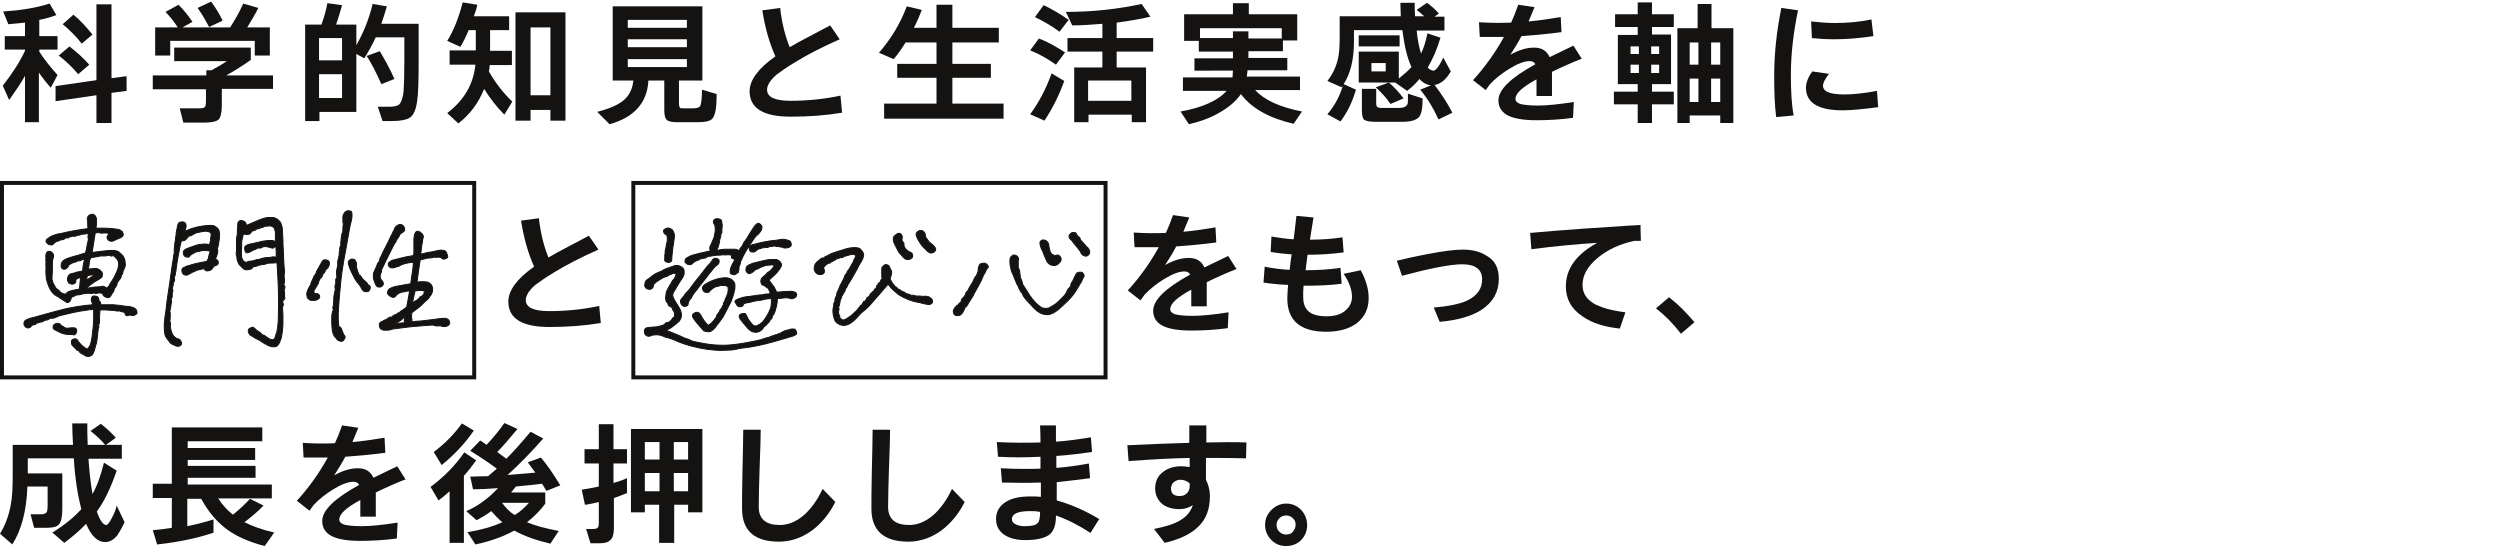 <?xml version="1.0" encoding="UTF-8"?>
<!-- Generator: Adobe Illustrator 27.0.1, SVG Export Plug-In . SVG Version: 6.00 Build 0)  -->
<svg xmlns="http://www.w3.org/2000/svg" xmlns:xlink="http://www.w3.org/1999/xlink" version="1.1" id="レイヤー_1" x="0px" y="0px" viewBox="0 0 630 138" style="enable-background:new 0 0 630 138;" xml:space="preserve">
<style type="text/css">
	.st0{fill:#151212;}
	.st1{fill:#151212;stroke:#151212;stroke-width:0.25;stroke-miterlimit:10;}
</style>
<g>
	<g>
		<g>
			<path class="st0" d="M6.3,19.1c-1.1,2-2.5,4-4,6.1l-1.6-3.6c2.4-3.1,4.3-6,5.6-8.8v-0.3H1.2V9.1h5.1V5.7C5.1,5.8,3.7,6,2.1,6.1     L0.8,2.9c4.4-0.3,8.3-0.9,11.7-2l1.7,2.9C12.9,4.3,11.5,4.7,9.9,5v4.1h4.6v3.4H9.9V13c1.2,1.9,2.8,3.9,4.6,5.9l-1.7,3.2     c-1.1-1.2-2.1-2.5-3-3.8v12.5H6.3V19.1z M31.9,22.9l-3.8,0.5V31h-3.8V24l-10.3,1.5v-3.8l10.3-1.5V1.1h3.8v18.6l3.8-0.5V22.9z      M22.5,16.3l-2.8,2.4c-1.5-1.8-3.2-3.4-4.9-4.7l2.7-2.3C19.3,13.1,21,14.6,22.5,16.3z M23.3,8.7L20.6,11c-1.4-1.8-3-3.4-4.8-4.9     l2.7-2.4C20,4.9,21.6,6.6,23.3,8.7z"></path>
			<path class="st0" d="M55.9,26.5c0,1.9-0.3,3.1-0.8,3.6c-0.5,0.5-1.8,0.8-3.6,0.8h-5.3l-0.9-3.6H50c0.9,0,1.4-0.1,1.6-0.3     c0.2-0.2,0.3-0.7,0.3-1.5v-3H38.5V19H52v-1.3h1.3c1.7-0.9,3-1.7,3.9-2.3H43.9V12h19.3v3.1C61.1,16.6,59,17.9,57,19h11.8v3.4H55.9     V26.5z M48.5,5.5L46,6.9h12c1.3-2,2.4-4,3.3-6L65.1,2c-0.9,1.8-1.9,3.4-2.8,4.9H68v7.1h-3.8v-3.7H42.9v3.7h-3.8V6.9h5.7     c-1-1.5-2-2.8-3.1-3.9L45,1.2C46.3,2.5,47.5,4,48.5,5.5z M56.1,5.2l-3.4,1.6C51.9,5.3,51,3.7,49.8,2l3.4-1.6     C54.3,1.9,55.3,3.5,56.1,5.2z"></path>
			<path class="st0" d="M89.8,28.2h-9.3v2.3h-3.6V6.2h4.1c0.7-1.9,1.2-3.7,1.5-5.4l3.7,0.5c-0.4,1.5-0.9,3.1-1.5,4.9h5.1v5.2     C91.6,8.2,93,4.8,93.9,1l3.6,0.6c-0.5,1.7-1,3.2-1.4,4.4h9.4v9.6c0,4.8-0.1,8.1-0.4,10c-0.3,2.1-0.9,3.5-1.9,4.1     c-0.8,0.5-2.3,0.8-4.4,0.8h-2.4l-1.2-3.6h2.9c1.2,0,2.1-0.2,2.5-0.6c0.5-0.5,0.9-1.5,1.1-3.2c0.1-1.4,0.2-4.1,0.2-8.1V9.4h-7.2     c-0.8,1.7-1.7,3.4-2.9,5.3l-2-1.1V28.2z M86.2,15.3V9.6h-5.8v5.6H86.2z M86.2,24.7v-6h-5.8v6H86.2z M99.4,19.9l-3.3,1.3     c-1.2-2.7-2.4-5.1-3.7-7.1l3.3-1.2C96.9,14.9,98.2,17.2,99.4,19.9z"></path>
			<path class="st0" d="M129.1,25.6l-2,3.3c-1.9-1.9-3.6-4.1-5.1-6.5c-1.4,3.5-3.5,6.4-6.5,8.7l-2.8-2.6c4.2-3.2,6.6-7.2,7.1-12.2     h-6.5v-3.6h6.6V7.6h-1.8c-0.8,1.9-1.5,3.3-2.1,4.2l-3.3-1.5c1.7-2.7,2.9-5.9,3.9-9.7l3.7,0.6c-0.2,0.9-0.5,1.9-0.9,2.9h8.9v3.5     h-4.8v5.2h5.5v3.6h-5.6c0,0.6-0.1,1.1-0.2,1.6C124.8,20.8,126.7,23.3,129.1,25.6z M142.5,30.4h-3.8v-2.7h-5v2.7h-3.8V3.1h12.6     V30.4z M138.7,24V6.9h-5V24H138.7z"></path>
			<path class="st0" d="M163.4,20.3c-0.3,5.6-3.6,9.3-9.8,11l-3.1-3.1c3-0.8,5.1-1.7,6.5-2.8c1.5-1.2,2.4-2.9,2.6-5.1h-5.2V1.6H177     v18.7h-5.9v5.8c0,0.5,0.1,0.8,0.2,1s0.4,0.2,0.9,0.2h2.4c1,0,1.7-0.2,1.9-0.7c0.2-0.4,0.4-1.8,0.4-4l3.7,1.1c0,3.2-0.3,5.2-1,6.1     c-0.5,0.7-1.8,1-3.9,1h-5c-1.4,0-2.3-0.2-2.7-0.6c-0.4-0.4-0.6-1.2-0.6-2.5v-7.4H163.4z M173.1,7V5h-14.9v2H173.1z M173.1,11.9     v-2h-14.9v2H173.1z M173.1,16.9v-2h-14.9v2H173.1z"></path>
			<path class="st0" d="M212.2,28.4c-4.2,0.7-8.5,1-13,1c-6.8,0-10.3-2.1-10.3-6.4c0-2.8,2.2-5.8,6.5-8.8c-1.5-3.3-2.6-7.2-3.3-11.6     l4.5-0.6c0.4,3.6,1.2,6.9,2.4,9.9c1.3-0.8,3-1.7,5.1-2.8c1.7-0.9,3.4-1.8,5.1-2.7l2.4,3.5c-4.5,2-8.2,3.9-11.1,5.7     c-2.2,1.3-3.7,2.4-4.8,3.2c-1.6,1.4-2.4,2.7-2.4,3.8c0,1.9,2,2.8,5.9,2.8c4.2,0,8.4-0.4,12.6-1.3L212.2,28.4z"></path>
			<path class="st0" d="M252.9,29.9h-30.1v-3.8h13.2v-6.5h-9.9v-3.5h9.9v-5.4h-7.8c-0.9,1.5-1.9,2.9-3,4.2l-3.7-1.6     c3.1-3.6,5.4-7.4,7-11.7l3.8,0.9c-0.6,1.5-1.2,3-2,4.5h5.7V1.2h4V7h11.7v3.7H240v5.4h9.7v3.5H240v6.5h12.9V29.9z"></path>
			<path class="st0" d="M268.2,20.4c-1.3,3.6-3,7-5,10l-3.6-1.6c2.2-3,4-6.4,5.4-10.3L268.2,20.4z M268.4,13.2l-2.3,3.1     c-2.1-1.5-4.2-2.7-6.5-3.6l2.2-3C263.7,10.4,265.9,11.6,268.4,13.2z M269.3,5L267,8c-1.9-1.4-3.9-2.6-6.2-3.7l2.2-3     C264.9,2.2,267,3.4,269.3,5z M290.6,13h-9.2v4h7.4v13.8h-3.6v-1.9h-10.9v1.9h-3.6V17h7.1v-4h-8.8V9.6h8.8V6     c-2.5,0.2-5.1,0.4-7.6,0.4L268.6,3c6.7,0,13.1-0.7,19.1-2l2.2,3.2c-2.5,0.6-5.4,1.1-8.5,1.5v3.9h9.2V13z M285.1,25.4v-5.1h-10.9     v5.1H285.1z"></path>
			<path class="st0" d="M314.4,17.6l-0.2,1.7h13.4v3.4h-11.3c2.3,2.5,6.2,4.3,11.8,5.4l-2.1,3.1c-6.1-1.4-10.6-3.9-13.3-7.5     c-1.2,1.8-3.1,3.4-5.6,4.8c-2.3,1.3-4.8,2.2-7.5,2.8l-2.1-3.2c5.6-1,9.5-2.8,11.6-5.2h-11v-3.4h12.5v-0.1l0.1-1.6H301v-3.1h9.7     v-1.7h-8.6v-2.7h-3.7V3.6h12.3V0.8h4v2.8h12.2v6.6h-3.6v2.7h-8.7v1.7h9.8v3.1H314.4z M302.3,9.6h8.4V7.9h3.9v1.8h8.4V7.1h-20.6     V9.6z"></path>
			<path class="st0" d="M351.6,20.8H350c1.3,1.1,2.5,2.4,3.7,4l-3.3,1.4c-1-1.5-2.2-2.8-3.7-4.2l3.3-1.2h-7.6V13h10.1v6.8     c1.2-1,2.3-1.9,3.2-2.9c-1.1-2.3-1.8-5.4-2.3-9.3h-12.2v2.9c0,4.5-0.9,8.1-2.6,10.7l3.1,1.4c-0.9,3.1-2.2,5.8-3.9,8l-3.3-1.8     c1.8-2.1,3.1-4.5,3.9-7.2c-0.1,0.1-0.2,0.2-0.3,0.4l-3.6-1.6c1.2-1.5,2.1-3.3,2.6-5.3c0.4-1.5,0.5-3.4,0.5-5.7V4.1H353     c0-0.9-0.1-2-0.1-3.4h3.6c0,1.2,0,2.3,0.1,3.4h2.3c-0.6-0.5-1.2-1.1-1.9-1.6l2.6-1.8c1.1,0.8,2.1,1.7,3,2.7l-1.1,0.8h2.5v3.5h-7     c0.2,2.2,0.6,4.2,1.1,5.8c0.7-1.4,1.2-3.1,1.6-5.1l3.3,1.1c-0.9,3-2,5.5-3.2,7.5c0.5,0.6,1,0.8,1.5,0.8c0.3,0,0.7-0.4,1.2-1.1     c0.5-0.7,0.8-1.4,1.2-2.2l1.9,3.5c-1.2,2.1-2.6,3.2-4.1,3.4c1.7,2.2,3.2,4.5,4.5,7l-3.5,1.7c-1.2-2.7-2.7-5.2-4.6-7.5l2.7-1.1     c-1-0.1-2-0.6-2.9-1.6c-0.9,1.1-1.9,2.1-3.1,3L351.6,20.8z M352.7,11.7h-10.3V8.9h10.3V11.7z M358.5,24.8c0,2.5-0.3,4.1-1,4.8     c-0.7,0.7-2.1,1.1-4.2,1.1h-6.5c-1.6,0-2.6-0.2-3-0.5c-0.4-0.3-0.6-1.1-0.6-2.3v-5.5h3.6V26c0,0.5,0.1,0.8,0.3,1     c0.2,0.1,0.5,0.2,1.1,0.2h4.3c1.2,0,1.9-0.3,2.2-1c0.1-0.2,0.1-1.1,0.1-2.6L358.5,24.8z M349.2,18v-2.1h-3.6V18H349.2z"></path>
			<path class="st0" d="M398.6,14.8c-2.1,0.8-4.6,1.9-7.5,3.3c0,0.4,0,1.2,0,2.3v3.8h-3.9v-4.2c-3.5,1.9-5.3,3.5-5.3,4.9     c0,0.6,0.4,1,1.2,1.3c0.8,0.2,2.3,0.4,4.4,0.4c2.3,0,5.3-0.3,9.1-0.9l-0.2,4c-3,0.4-6.1,0.6-9.2,0.6c-3.2,0-5.5-0.4-7-1.1     c-1.7-0.8-2.6-2.1-2.6-3.9c0-2.7,3.1-5.7,9.3-9.1c-0.2-0.5-0.7-0.8-1.4-0.8c-1.3,0-3,0.6-5.1,1.9c-2,1.2-3.7,2.6-5,4l-1,1.4     l-3.2-2.5c3-3.3,5.6-6.9,7.8-10.9c-2,0-4.1,0-6.1,0l-0.2-3.7c2.8,0.2,5.5,0.2,8.1,0.1c0.6-1.3,1.2-2.8,1.8-4.5l4.1,0.6     c-0.5,1.2-1,2.4-1.5,3.6c2.4-0.2,5.1-0.6,8.1-1.1l0.2,3.8c-3.8,0.5-7.2,0.8-10.1,1c-0.7,1.4-1.7,3-2.8,4.7c2.1-1.2,4.1-1.8,6-1.8     c1.9,0,3.2,0.8,3.9,2.4c1.5-0.7,3.5-1.7,6-2.9L398.6,14.8z"></path>
			<path class="st0" d="M421.8,26.3h-5.5V31h-3.6v-4.7h-6v-3.2h6v-1.9h-5V8.8h5V6.8H407V3.6h5.7v-3h3.6v3h5.5v3.2h-5.5v1.9h4.8v12.5     h-4.8v1.9h5.5V26.3z M413,13.6v-1.9h-2.1v1.9H413z M413,18.4v-2.1h-2.1v2.1H413z M418.1,13.6v-1.9h-2v1.9H418.1z M418.1,18.4     v-2.1h-2v2.1H418.1z M436.8,31h-3.3v-1.9h-7.7V31h-3.1V7.1h5.1V1h3.5v6.1h5.5V31z M428,16.3v-5.6h-2.2v5.6H428z M428,25.7v-5.9     h-2.2v5.9H428z M433.5,16.3v-5.6h-2.3v5.6H433.5z M433.5,25.7v-5.9h-2.3v5.9H433.5z"></path>
			<path class="st0" d="M453.1,2.6c-1.2,5.8-1.8,11.2-1.8,16.3c0,4.1,0.2,7.6,0.7,10.2l-4.4,0.4c-0.4-3-0.5-6.5-0.5-10.4     c0-5.5,0.6-11.2,1.8-17.1L453.1,2.6z M473.3,27c-3.7,0.5-6.7,0.8-9,0.8c-6.1,0-9.2-1.9-9.2-5.7c0-1.2,0.5-2.6,1.6-4.1l4.2,0.6     c-1,1.3-1.5,2.3-1.5,3c0,1.5,1.8,2.2,5.4,2.2c2.3,0,5-0.3,8.2-0.9L473.3,27z M472.1,9.1c-3.3,0.5-6.6,0.8-9.8,0.8     c-1.9,0-3.8-0.1-5.7-0.3l-0.2-4.2c1.9,0.2,3.9,0.4,6,0.4c3.3,0,6.4-0.3,9.2-0.9L472.1,9.1z"></path>
			<path class="st0" d="M151.4,81.4c-4.2,0.7-8.5,1-13,1c-6.8,0-10.3-2.1-10.3-6.4c0-2.8,2.2-5.8,6.5-8.8c-1.5-3.3-2.6-7.2-3.3-11.6     l4.5-0.6c0.4,3.6,1.2,6.9,2.4,9.9c1.3-0.8,3-1.7,5.1-2.8c1.7-0.9,3.4-1.8,5.1-2.7l2.4,3.5c-4.5,2-8.2,3.9-11.1,5.7     c-2.2,1.3-3.7,2.4-4.8,3.2c-1.6,1.4-2.4,2.7-2.4,3.8c0,1.9,2,2.8,5.9,2.8c4.2,0,8.4-0.4,12.6-1.3L151.4,81.4z"></path>
			<path class="st0" d="M311.6,67.8c-2.1,0.8-4.6,1.9-7.5,3.3c0,0.4,0,1.2,0,2.3v3.8h-3.9v-4.2c-3.5,1.9-5.3,3.5-5.3,4.9     c0,0.6,0.4,1,1.2,1.3c0.8,0.2,2.3,0.4,4.4,0.4c2.3,0,5.3-0.3,9.1-0.9l-0.2,4c-3,0.4-6.1,0.6-9.2,0.6c-3.2,0-5.5-0.4-7-1.1     c-1.7-0.8-2.6-2.1-2.6-3.9c0-2.7,3.1-5.7,9.3-9.1c-0.2-0.5-0.7-0.8-1.4-0.8c-1.3,0-3,0.6-5.1,1.9c-2,1.2-3.7,2.6-5,4l-1,1.4     l-3.2-2.5c3-3.3,5.6-6.9,7.8-10.9c-2,0-4.1,0-6.1,0l-0.2-3.7c2.8,0.2,5.5,0.2,8.1,0.1c0.6-1.3,1.2-2.8,1.8-4.5l4.1,0.6     c-0.5,1.2-1,2.4-1.5,3.6c2.4-0.2,5.1-0.6,8.1-1.1l0.2,3.8c-3.8,0.5-7.2,0.8-10.1,1c-0.7,1.4-1.7,3-2.8,4.7c2.1-1.2,4.1-1.8,6-1.8     c1.9,0,3.2,0.8,3.9,2.4c1.5-0.7,3.5-1.7,6-2.9L311.6,67.8z"></path>
			<path class="st0" d="M338.1,71.5c-2.9,0.4-6,0.5-9.6,0.5c-0.1,0.9-0.1,1.8-0.1,2.7c0,1.5,0.3,2.6,1,3.4c0.9,1.1,2.6,1.6,4.9,1.6     c2.1,0,3.8-0.5,4.9-1.6c1-0.9,1.5-2,1.5-3.3c0-1.8-0.7-3.7-2.1-5.8l4.3-0.9c1.3,2.4,2,4.7,2,7c0,2.6-0.9,4.6-2.8,6.2     c-1.9,1.5-4.5,2.3-7.9,2.3c-6.5,0-9.8-2.8-9.8-8.4c0-0.9,0.1-2.1,0.2-3.4c-2.3-0.1-4.4-0.3-6.2-0.6l0.3-4c2,0.4,4.1,0.7,6.3,0.8     c0.1-0.8,0.2-2.2,0.5-3.9c-1.7-0.1-3.4-0.3-5.3-0.6l0.2-3.9c1.8,0.3,3.7,0.6,5.6,0.7c0.2-1.9,0.5-3.9,0.7-5.9l4.3,0.4l-0.9,5.6     c2.9,0,5.7-0.2,8.2-0.6l0.3,3.8c-2.9,0.4-5.9,0.6-9.1,0.6c-0.2,1.7-0.4,3-0.5,3.9c3.1,0,6.1-0.2,8.8-0.6L338.1,71.5z"></path>
			<path class="st0" d="M377.7,70.3c0,3.3-1.5,5.9-4.4,7.8c-2.5,1.6-6,2.6-10.5,3l-1.5-3.6c3.7-0.3,6.5-0.9,8.3-1.7     c2.6-1.2,3.9-3,3.9-5.4c0-2.5-1.7-3.8-5-3.8c-3,0-8.1,1-15.2,2.9l-1.3-3.8c1.6-0.4,4.2-1,7.9-1.7s6.6-1.1,8.7-1.1     c2.4,0,4.5,0.5,6.1,1.6C376.8,65.7,377.7,67.6,377.7,70.3z"></path>
			<path class="st0" d="M413.5,60.7c-0.4,0-0.9,0-1.7,0c-3.6,0.8-6.7,2.2-9.2,4.3c-2.6,2.2-3.8,4.4-3.8,6.8c0,2.2,1.1,3.8,3.4,5     c1.7,0.8,4.1,1.5,7.4,1.9l-1.4,4.1c-3.9-0.4-7-1.4-9.3-3c-2.9-1.9-4.3-4.4-4.3-7.6c0-4.5,2.6-8.1,7.9-11     c-4.8,0.3-10.3,0.8-16.6,1.6l-0.3-4.1c3.4-0.3,7.9-0.7,13.7-1.1c8.9-0.6,13.6-0.9,14.1-0.9L413.5,60.7z"></path>
			<path class="st0" d="M427,81.2l-3.4,2.9c-2-2.6-4.1-4.7-6.3-6.4l3.3-2.8C422.9,76.7,425,78.8,427,81.2z"></path>
			<path class="st0" d="M15.7,128.4c0,1.9-0.3,3.2-0.9,3.8c-0.5,0.6-1.6,0.8-3.1,0.8H8.6l-0.9-3.4h2.6c0.8,0,1.3-0.2,1.5-0.6     c0.1-0.2,0.2-0.8,0.2-1.7v-4.7H6.9c-0.2,6.1-1.5,11-3.8,14.6L0,134.5c1.3-2.1,2.2-4.5,2.7-7.2c0.4-2,0.5-4.6,0.5-7.8v-7.4h15.2     c-0.1-2-0.2-3.8-0.2-5.4h3.8c0,1.6,0,3.4,0.1,5.4h4.4c-1.1-1.3-2.3-2.4-3.7-3.5l2.6-1.8c1.3,1,2.5,2.1,3.8,3.5l-2.5,1.8h4v3.5     h-8.4c0.2,3.4,0.6,6.4,1,8.9c1.2-2.1,2.1-4.7,2.9-7.9l3.2,2c-1.4,4.1-3,7.6-5,10.3c0.8,2.3,1.6,3.4,2.4,3.4     c0.3,0,0.8-0.6,1.4-1.8c0.6-1.1,1-2.1,1.2-3.1l2,4.2c-0.8,1.7-1.5,2.8-1.9,3.4c-0.9,1-1.8,1.6-3,1.6c-1.9,0-3.5-1.5-4.8-4.6     c-1.6,1.7-3.5,3.3-5.5,4.8l-3-2.6c3.1-1.9,5.5-3.9,7.3-5.9c-0.9-3.4-1.6-7.7-1.9-12.8H7v3.8h8.7V128.4z"></path>
			<path class="st0" d="M53.9,134.2c-4.1,1.4-8.8,2.4-14.3,3l-1.1-3.6c1.5-0.1,3.1-0.3,4.8-0.6v-7.5h-4.8v-3.6h4.8v-14.2h22.8v3.5     H47.3v1.7h17v3h-17v1.5h17.1v3H47.3v1.7h21.2v3.5H55c1,1.6,2.3,3,3.7,4.1c1.5-1.2,2.9-2.5,4.3-4l3.4,1.7c-1.4,1.5-3,2.8-4.8,4.2     c2,1,4.5,1.9,7.5,2.6l-2.4,3.4c-3.8-1-6.8-2.3-9.1-3.9c-2.7-1.9-5-4.5-6.9-8h-3.5v6.9c2.4-0.5,4.7-1.1,6.6-1.7V134.2z"></path>
			<path class="st0" d="M102.2,120.8c-2.1,0.8-4.6,1.9-7.5,3.3c0,0.4,0,1.2,0,2.3v3.8h-3.9v-4.2c-3.5,1.9-5.3,3.5-5.3,4.9     c0,0.6,0.4,1,1.2,1.3c0.8,0.2,2.3,0.4,4.4,0.4c2.3,0,5.3-0.3,9.1-0.9l-0.2,4c-3,0.4-6.1,0.6-9.2,0.6c-3.2,0-5.5-0.4-7-1.1     c-1.7-0.8-2.6-2.1-2.6-3.9c0-2.7,3.1-5.7,9.3-9.1c-0.2-0.5-0.7-0.8-1.4-0.8c-1.3,0-3,0.6-5.1,1.9c-2,1.2-3.7,2.6-5,4l-1,1.4     l-3.2-2.5c3-3.3,5.6-6.9,7.8-10.9c-2,0-4.1,0-6.1,0l-0.2-3.7c2.8,0.2,5.5,0.2,8.1,0.1c0.6-1.3,1.2-2.8,1.8-4.5l4.1,0.6     c-0.5,1.2-1,2.4-1.5,3.6c2.4-0.2,5.1-0.6,8.1-1.1l0.2,3.8c-3.8,0.5-7.2,0.8-10.1,1c-0.7,1.4-1.7,3-2.8,4.7c2.1-1.2,4.1-1.8,6-1.8     c1.9,0,3.2,0.8,3.9,2.4c1.5-0.7,3.5-1.7,6-2.9L102.2,120.8z"></path>
			<path class="st0" d="M117,136.8h-3.7v-13c-0.9,0.8-1.8,1.6-2.8,2.3l-2-3.4c3.5-2.6,6.3-5.5,8.5-8.7l3,2c-1,1.4-2,2.7-3.1,3.9     V136.8z M119.4,108.5c-2.1,3.1-4.8,6-8.1,8.7l-2-3.3c2.7-2,5.1-4.4,7.1-7.2L119.4,108.5z M137.5,126.8c-1.4,1.9-2.9,3.4-4.7,4.8     c2.1,0.9,4.8,1.6,8,2.2l-2.1,3.2c-3.8-0.9-6.8-2-9.1-3.3c-2.7,1.5-6,2.7-9.8,3.5l-2-3.1c3.2-0.5,6.1-1.3,8.8-2.5     c-1-0.8-1.9-1.8-2.8-2.8c-1.2,0.9-2.4,1.6-3.7,2.3l-2.6-2.3c2.8-1.2,5.5-3.1,8-5.8c-2.3,0.2-4.4,0.3-6.3,0.3l-0.7-3.2     c1.2,0,2.7-0.1,4.5-0.1c0.5-0.4,1.2-1.1,2.2-1.9c-1.9-1.4-4.1-2.9-6.7-4.5l2.5-2.6c0.4,0.2,0.9,0.6,1.6,1.1     c1.7-1.8,3.2-3.6,4.5-5.5l3.3,1.5c-2,2.4-3.7,4.4-5.1,5.8c0.6,0.4,1.3,1,2.3,1.7c2-2,4-4.3,6.1-6.8l3.2,1.7c-3,3.4-6,6.5-9,9.2     c2.5-0.2,4.8-0.4,7-0.6c-0.7-1-1.3-1.8-1.9-2.6l3.3-1.2c1.5,1.7,3.1,4.1,4.9,7l-3.5,1.4l-1.1-1.8c-1.9,0.2-4.1,0.5-6.6,0.7     c-0.4,0.5-0.8,1-1.2,1.5h8.6V126.8z M129.7,129.8c1.5-0.9,2.6-2,3.6-3.1h-6.8C127.4,127.9,128.4,129,129.7,129.8z"></path>
			<path class="st0" d="M158.1,124.2c-1,0.4-2.1,0.9-3.4,1.3v7.6c0,1.5-0.3,2.5-0.9,3c-0.6,0.6-1.5,0.8-2.7,0.8h-2.3l-1.1-3.6h1.7     c0.6,0,1-0.1,1.2-0.3s0.3-0.6,0.3-1.2v-5.3c-1.3,0.3-2.4,0.6-3.5,0.7l-0.8-3.8c1.4-0.2,2.9-0.5,4.3-0.8v-5.8h-3.6v-3.6h3.6v-6.3     h3.7v6.3h3.4v3.6h-3.4v4.9c1.1-0.3,2.3-0.7,3.4-1.2V124.2z M177,129.1h-3.6v-1.9h-3.5v9.6h-3.8v-9.6h-3.6v1.9H159v-21h18V129.1z      M166.2,115.8v-4.4h-3.7v4.4H166.2z M166.2,123.8v-4.6h-3.7v4.6H166.2z M173.4,115.8v-4.4h-3.6v4.4H173.4z M173.4,123.8v-4.6     h-3.6v4.6H173.4z"></path>
			<path class="st0" d="M210.5,126.5c-1.5,3-3.5,5.4-5.9,7.2c-2.5,1.8-5.3,2.8-8.3,2.8c-6.2,0-9.3-2.8-9.3-8.3c0-2.1,0-5.3,0.1-9.4     c0.1-4.6,0.2-8.1,0.2-10.5h4.4c0,1.8-0.1,5.2-0.3,10.3c-0.1,3.8-0.2,6.8-0.2,9.1c0,3.1,1.8,4.6,5.3,4.6c2.1,0,4.1-0.8,6.1-2.5     c1.8-1.6,3.4-3.8,4.7-6.6L210.5,126.5z"></path>
			<path class="st0" d="M243.1,126.5c-1.5,3-3.5,5.4-5.9,7.2c-2.5,1.8-5.3,2.8-8.3,2.8c-6.2,0-9.3-2.8-9.3-8.3c0-2.1,0-5.3,0.1-9.4     c0.1-4.6,0.2-8.1,0.2-10.5h4.4c0,1.8-0.1,5.2-0.3,10.3c-0.1,3.8-0.2,6.8-0.2,9.1c0,3.1,1.8,4.6,5.3,4.6c2.1,0,4.1-0.8,6.1-2.5     c1.8-1.6,3.4-3.8,4.7-6.6L243.1,126.5z"></path>
			<path class="st0" d="M277,130.8l-2.2,3.5c-2.9-1.9-5.8-3.4-8.7-4.4v0.1c0,2.2-0.5,3.7-1.5,4.6c-1.2,1-3.2,1.5-6.3,1.5     c-2,0-3.7-0.4-5-1.2c-1.5-0.9-2.3-2.3-2.3-4.1c0-1.9,0.9-3.4,2.6-4.4c1.5-0.9,3.5-1.3,6.1-1.3c0.9,0,1.7,0,2.6,0.1v-3.6     c-3,0.1-6.2,0.1-9.8,0l-0.3-3.6c3.7,0.2,7.1,0.2,10,0.1v-3c-3.7,0.2-7.2,0.2-10.7,0l-0.3-3.7c3.9,0.2,7.6,0.2,11,0.1     c0-1,0-2.4-0.1-4.3h4v4.1c2.9-0.2,5.8-0.6,8.8-1.1l0.3,3.7c-2.9,0.4-5.9,0.8-9,1v3c2.7-0.2,5.5-0.6,8.2-1.1l0.3,3.7     c-2.9,0.4-5.7,0.7-8.4,1c0,0.5,0,1.2,0,2.3c0,1.1,0,1.9,0,2.3C269.5,127,273.2,128.5,277,130.8z M262.1,129     c-1-0.2-1.8-0.2-2.6-0.2c-3,0-4.5,0.7-4.5,2c0,0.6,0.3,1,0.9,1.3c0.6,0.3,1.3,0.5,2.2,0.5c1.7,0,2.8-0.2,3.3-0.7     c0.5-0.4,0.7-1.4,0.7-2.8V129z"></path>
			<path class="st0" d="M314,115.5c-3.1-0.1-6.5-0.1-10.1-0.1c0,0.8,0,2.7,0,5.5c0.6,1.2,1,2.6,1,4.1c0,3.2-0.9,5.7-2.8,7.6     s-4.7,3.3-8.6,4.2l-2.7-3.5c3-0.6,5.3-1.3,6.8-2.3c1.5-0.9,2.5-2.2,3-3.7c-1.1,0.7-2.2,1-3.4,1c-1.7,0-3.1-0.4-4.2-1.2     c-1.2-1-1.9-2.3-1.9-4c0-1.7,0.6-3.1,1.9-4.1c1.2-1,2.8-1.5,4.7-1.5c0.8,0,1.5,0.1,2.1,0.2c0-0.5,0-1.3,0-2.3     c-5,0.1-10.1,0.4-15.4,0.8l-0.3-4c6.4-0.3,11.6-0.5,15.6-0.6c0-1.2,0-2.6,0-4.4h4.3v4.3c3.9-0.1,7.3-0.1,10.1,0L314,115.5z      M299.8,121.8c-0.7-0.6-1.5-0.9-2.3-0.9c-0.7,0-1.2,0.2-1.7,0.6s-0.7,1-0.7,1.6c0,1.3,0.7,1.9,2.2,1.9c0.7,0,1.3-0.2,1.8-0.7     c0.5-0.5,0.7-1.1,0.7-1.8V121.8z"></path>
			<path class="st0" d="M329.4,132.3c0,1.5-0.5,2.7-1.5,3.8c-1,1-2.3,1.5-3.8,1.5c-1.5,0-2.7-0.5-3.7-1.5c-1-1-1.6-2.3-1.6-3.8     c0-1.5,0.5-2.7,1.6-3.8c1-1,2.3-1.6,3.7-1.6c1.5,0,2.7,0.5,3.8,1.6C328.8,129.5,329.4,130.8,329.4,132.3z M326.5,132.3     c0-0.7-0.2-1.3-0.7-1.7c-0.5-0.5-1-0.7-1.7-0.7c-0.7,0-1.2,0.2-1.7,0.7c-0.5,0.5-0.7,1-0.7,1.7c0,0.7,0.2,1.2,0.7,1.7     c0.5,0.5,1,0.7,1.7,0.7c0.7,0,1.3-0.2,1.7-0.7C326.2,133.5,326.5,132.9,326.5,132.3z"></path>
		</g>
	</g>
	<g>
		<path class="st0" d="M119,46.6v48H1v-48H119 M120,45.6H0v50h120V45.6L120,45.6z"></path>
	</g>
	<g>
		<path class="st0" d="M278.1,46.6v48h-118v-48H278.1 M279.1,45.6h-120v50h120V45.6L279.1,45.6z"></path>
	</g>
	<g>
		<path class="st1" d="M25.4,76.8c1.1,0,2.1,0,3.2,0c1,0.1,2.1,0.2,3.3,0.4c0.6,0,1.1,0.1,1.6,0.3c0.5,0.2,0.8,0.4,0.9,0.7    c0.2,0.5,0.2,0.8-0.1,1s-0.5,0.3-0.8,0.3c-0.2,0-0.5,0-0.7-0.1c-0.2,0-0.3,0-0.5,0.1c-0.2,0.1-0.3,0.1-0.5,0    c-0.2-0.1-0.3-0.4-0.4-0.8c-0.6-0.1-1-0.2-1.2-0.3c-0.2-0.1-0.4-0.1-0.6,0c-0.5-0.1-1-0.2-1.5-0.2c-0.5,0-1.1-0.1-1.6-0.1l-1.3,0    c0,0.6-0.1,1.1-0.1,1.6c0,0.5-0.1,0.8,0,0.9c0,0.2,0,0.5-0.1,1c-0.1,0.2-0.2,0.3-0.1,0.6c0.1,0.2,0,0.4-0.1,0.5    c-0.1,0.7-0.2,1.3-0.2,1.8c-0.1,0.8-0.2,1.3-0.2,1.5c0,0.3-0.1,0.6-0.3,1.1c-0.1,0.5-0.2,0.9-0.3,1.2c-0.1,0.3-0.3,0.6-0.4,0.9    c-0.2,0.3-0.5,0.5-0.9,0.6c-0.3,0.1-0.6,0-0.9-0.1c-0.3-0.2-0.7-0.4-1.2-0.7c-0.3-0.2-0.5-0.4-0.5-0.5c0-0.1-0.1-0.2-0.3-0.2    s-0.3-0.1-0.4-0.3c-0.1-0.1-0.5-0.5-1-1C18,86.7,18,86.4,18,86c0-0.3,0.3-0.5,0.7-0.6c0.4-0.1,0.7,0.1,0.9,0.4    c0.1,0.2,0.3,0.5,0.6,0.8c0.3,0.3,0.5,0.5,0.6,0.6s0.5,0.4,1.2,0.8c0.4-0.4,0.6-0.8,0.8-1.2c0.1-0.4,0.3-1.1,0.4-1.9    c0.1-0.8,0.2-1.7,0.3-2.7c0.1-1,0.1-1.8,0.1-2.3c0-0.5,0-1.2,0-1.9c-0.9,0-1.6,0.1-2,0.2c-1.6,0.2-2.9,0.5-3.8,0.7    c-0.9,0.2-1.6,0.4-2.1,0.5c-0.5,0.1-0.9,0.2-1.2,0.4c-0.3,0.1-0.6,0.2-0.8,0.3c-0.2,0.1-0.5,0.1-1,0.1c-0.3,0.2-0.5,0.3-0.7,0.4    c-0.2,0-0.5,0.1-0.9,0.2c-0.2,0.2-0.3,0.3-0.5,0.3c-0.1,0-0.3,0.1-0.6,0.1c-0.2,0.1-0.4,0.2-0.6,0.2c-0.2,0-0.3,0.1-0.3,0.2    c-0.1,0.1-0.2,0.2-0.3,0.2c-0.2,0-0.4,0.1-0.8,0.2c-0.1,0.2-0.2,0.3-0.4,0.5c-0.2,0.1-0.4,0.2-0.8,0.1c-0.3-0.1-0.5-0.3-0.7-0.6    c-0.1-0.3-0.1-0.6,0-0.9c0.1-0.2,0.3-0.4,0.5-0.5c0.2-0.1,0.5-0.2,1-0.4c1-0.2,1.9-0.5,3-0.8c2.1-0.6,4.1-1.1,6-1.6    c1.9-0.4,4.1-0.8,6.7-1c0-0.3-0.1-0.7-0.3-1.1c0-0.8,0.3-1.2,0.8-1.1c0.6,0,0.9,0.2,1,0.5c0.1,0.3,0.2,0.5,0.2,0.8    C25.4,76.1,25.4,76.4,25.4,76.8z M18,74.9c-0.1,0.6-0.3,1-0.6,1.2c-0.3,0.2-0.6,0.2-0.9-0.1c-0.3-0.2-0.6-0.4-0.8-0.5    c-0.2-0.1-0.5-0.3-1-0.7c-0.8-0.3-1.5-0.9-2-1.8c-0.5-0.9-0.8-1.8-1-2.7c-0.1-0.9-0.2-1.8-0.1-2.6c0-0.6-0.1-1.1,0-1.7    c-0.1-0.3-0.1-0.6,0-0.9c-0.1-0.3-0.1-0.6,0-1c0.1-0.4,0.2-0.6,0.5-0.7s0.6-0.1,0.8,0.1c0.3,0.2,0.4,0.3,0.5,0.5    c0.1,0.1,0.1,0.3,0.1,0.6c-0.1,0.3-0.1,0.5-0.2,0.8c-0.1,0.3-0.1,0.6-0.1,1c0,0.4,0,0.8,0,1.3c0,0.5,0,1.2-0.1,2.1    c0,0.4,0,0.7,0.1,0.9c0.1,0.2,0.1,0.4,0.1,0.5c0.2,0.4,0.4,0.7,0.5,0.9s0.2,0.3,0.3,0.5c0.1,0.1,0.3,0.3,0.5,0.4    c0.2,0.1,0.4,0.3,0.6,0.6c0.5,0.4,1,0.5,1.4,0.5c0.2-0.3,0.5-0.6,0.9-0.7c0.3-0.1,0.7-0.2,1.1-0.3c0.4-0.1,0.9-0.1,1.3-0.2    c0.1-0.3,0.2-0.7,0.2-0.9c0-0.3,0.1-1,0.2-2c-0.5,0-0.9,0.2-1.2,0.5c0.1,0.4,0,0.8-0.4,1c-0.4,0.2-0.9,0.1-1.4-0.2    c-0.3-0.5-0.4-1-0.2-1.5c0.2-0.5,0.5-0.8,1.1-0.9c0.3,0,0.5-0.1,0.8-0.2c0.3-0.1,0.5-0.2,0.8-0.2l1-0.2c0.1-0.6,0.1-1.1,0.2-1.6    c0.1-0.5,0.2-0.9,0.3-1.4c-0.5,0.1-0.8,0.2-0.9,0.3c-0.1,0.1-0.4,0.2-0.7,0.1c-0.3,0.2-0.6,0.3-0.9,0.4c-0.3,0-0.5,0.1-0.6,0.2    c-0.1,0.1-0.4,0.2-0.8,0.4c-0.1,0.4-0.4,0.7-0.7,1c-0.4,0.2-0.7,0.2-1,0s-0.3-0.6-0.3-0.9c0-0.3,0.1-0.6,0.2-0.7    c0.1-0.2,0.3-0.4,0.6-0.6c0.3-0.2,1-0.5,2.1-0.8c1.1-0.3,2.2-0.6,3.3-1c0-0.3,0.1-0.6,0.2-1c0.1-0.4,0.1-0.8,0.2-1.2    c0.1-0.2,0.1-0.5,0.2-0.8c0.1-0.3,0.1-0.5,0-0.7c-0.1-0.2,0-0.6,0.1-1.2c-0.5,0.1-0.9,0.2-1.2,0.2c-0.3,0-0.5,0-0.7,0.1    c-0.2,0.1-0.5,0.2-0.9,0.2c-0.3,0.2-0.7,0.3-1.2,0.2c-0.4,0.2-0.6,0.2-0.7,0.2c-0.1,0-0.2,0-0.3,0.2c-0.1,0.1-0.3,0.1-0.6,0    c-0.3,0.2-0.5,0.3-0.6,0.4c-0.1,0.1-0.2,0.1-0.4,0.1c-0.2,0-0.3,0-0.5,0.1c-0.1,0.1-0.3,0.2-0.4,0.2c-0.1,0-0.3,0.1-0.7,0.2    c-0.3,0.2-0.5,0.5-0.7,0.6c-0.1,0.2-0.4,0.3-0.7,0.2c-0.3,0-0.7-0.2-0.9-0.5c-0.3-0.3-0.3-0.6,0.1-1c0.5-0.4,1-0.7,1.6-0.9    c0.6-0.2,1.1-0.4,1.6-0.4c2.4-0.6,4.8-1,7.1-1.3c-0.1-0.4-0.1-0.8-0.1-1.2c0-0.4,0-0.8-0.1-1.2c0-0.3,0.1-0.6,0.3-0.8    c0.2-0.2,0.5-0.4,0.9-0.4c0.4,0,0.6,0.1,0.8,0.4c0.2,0.3,0.3,0.6,0.3,0.7c0,0.2,0,0.4,0,0.6c0,0.2,0,0.5,0,0.8    c0,0.3-0.1,0.6-0.1,1c0.5,0,1.3,0,2.3,0c1,0,2.1,0.1,3.3,0.3c0.4,0.1,0.6,0.2,0.8,0.4c0.2,0.1,0.3,0.3,0.4,0.6    c0.1,0.3,0.1,0.5-0.1,0.7s-0.3,0.3-0.5,0.4c-0.2,0.1-0.6,0.2-1.2,0.5c-0.4,0.2-0.7,0.4-1.1,0.4c-0.3,0-0.6-0.1-0.9-0.4    c-0.2-0.3-0.3-0.6-0.2-0.8c0.1-0.2,0.3-0.5,0.5-0.8c-0.5-0.1-1-0.1-1.4-0.1c-0.4,0.1-0.6,0.1-0.9,0c-0.2-0.1-0.6-0.1-1.2,0    c-0.1,0.8-0.3,1.6-0.4,2.5c-0.1,0.9-0.3,1.7-0.4,2.4c1.3-0.1,2.4-0.3,3.4-0.4c1-0.1,1.7-0.1,2.1-0.1c0.4,0.1,0.6,0.1,0.9,0.2    c0.2,0.1,0.5,0.3,0.8,0.6c0.3,0.3,0.5,0.5,0.6,0.6c0.1,0.2,0.2,0.3,0.3,0.6c0.1,0.2,0.2,0.5,0.2,0.7c0,0.3,0.1,0.6,0.1,0.9    c0,0.3-0.2,0.9-0.6,1.7c0,0.4-0.2,0.8-0.4,1c-0.1,0.5-0.2,0.9-0.5,1c-0.1,0.3-0.3,0.5-0.4,0.6c-0.1,0.1-0.2,0.3-0.2,0.4    c0,0.1,0,0.3-0.1,0.5c-0.1,0.2-0.3,0.5-0.6,0.9c0,0.3-0.1,0.5-0.2,0.7c-0.2,0.2-0.4,0.5-0.6,0.9c-0.2,0.4-0.5,0.6-0.7,0.6    c-0.3,0-0.5-0.1-0.8-0.2c-0.3-0.1-0.5-0.4-0.7-0.9c-0.3,0-0.6-0.1-0.8-0.1c-0.2,0-0.4,0.1-0.6,0.1c-0.2,0.1-0.4,0.1-0.5,0    c-0.1-0.1-0.3-0.1-0.5,0c-0.2,0.1-0.5,0.1-0.7,0c-0.2,0-0.5,0-0.8,0c-0.8,0.1-1.4,0.2-1.6,0.3c-0.2,0.1-0.5,0.1-0.7,0.1    c-0.2,0-0.4,0.1-0.6,0.1C18.7,74.7,18.4,74.8,18,74.9z M17.7,84.3c-0.8,0-1.6-0.1-2.3-0.4c-0.7-0.3-1.2-0.6-1.6-0.8    c-0.4-0.2-0.5-0.5-0.4-0.9c0.1-0.4,0.4-0.6,0.9-0.7c0.5-0.1,0.9,0.1,1.1,0.5c0.4,0.2,0.7,0.4,1,0.6c0.3,0.1,0.5,0.2,0.7,0.1    c0.2,0,0.6-0.1,1-0.1c0.4,0,0.7,0,0.9,0.1c0.1,0.1,0.3,0.2,0.3,0.4s0.1,0.4-0.1,0.8c-0.1,0.3-0.4,0.5-0.6,0.5    C18.4,84.3,18.1,84.3,17.7,84.3z M26.9,72.6c0.3-0.2,0.6-0.5,0.7-0.8c0.1-0.3,0.4-0.6,0.6-1c0.3-0.4,0.6-0.9,0.9-1.6    c0.3-0.7,0.5-1.1,0.6-1.4c0.1-0.2,0.1-0.6,0.2-1.2c0-0.5-0.1-1-0.5-1.4c-0.3-0.4-0.6-0.6-0.7-0.7c-0.2-0.1-0.3-0.1-0.5,0    c-0.2,0.1-0.4,0-0.7-0.2c-0.4,0.1-0.7,0.2-1,0.2c-0.3,0-0.7,0-1.3,0c-0.3,0.1-0.5,0.2-0.7,0.2c-0.2,0-0.5,0-0.7,0.1    c-0.3,0-0.6,0.1-1,0.2c-0.2,0.6-0.3,1-0.3,1.3c0,0.3-0.1,0.8-0.3,1.5c1.3-0.1,2.1-0.2,2.3-0.1c0.2,0.1,0.5,0.2,0.7,0.4    c0.3,0.2,0.5,0.5,0.6,0.8c0,0.3,0,0.6-0.1,0.9c-0.3,0.3-0.7,0.6-1.3,0.9c-0.6,0.3-1.1,0.7-1.5,1c-0.4,0.3-0.8,0.6-1.1,1    c0.9-0.2,1.8-0.4,2.8-0.4c0.5,0,0.8-0.1,1.1-0.1C25.9,72,26.3,72.2,26.9,72.6z M23.8,69.3c-0.5-0.1-1.1,0-1.8,0.2l-0.2,1.1    L23.8,69.3z"></path>
		<path class="st1" d="M52.8,61.7c0.1-0.6,0.2-1,0.3-1.2c-0.1-0.3,0-0.7,0.1-1.1c0-0.3,0-0.6-0.1-0.7c-0.1-0.2-0.3-0.2-0.5-0.3    c-0.4-0.1-0.8-0.2-1.1-0.1c-0.3,0-0.7,0.1-1.2,0.2c-0.6,0.1-1,0.2-1.3,0.4c-0.3,0.2-0.5,0.3-0.7,0.4c-0.2,0.1-0.4,0.2-0.7,0.2    c-0.4,0.4-0.6,0.7-0.8,0.9c-0.2,0.2-0.5,0.3-1.1,0.3c-0.1,0.5-0.2,0.9-0.3,1.2c-0.1,0.4-0.2,1.1-0.4,2.1c-0.2,1.1-0.4,2.1-0.5,3    s-0.2,1.5-0.3,1.9c0,0.4-0.1,0.7-0.3,0.9c0.1,0.4,0.1,0.6,0.1,0.8c0,0.2-0.1,0.4-0.3,0.6c0,0.6-0.1,1-0.2,1.2    c-0.1,0.1-0.1,0.3,0,0.5c0.1,0.2,0.1,0.4,0,0.7c-0.1,0.3-0.1,0.5-0.1,0.7c0,0.2,0,0.4,0,0.5c-0.1,0.2-0.1,0.4-0.2,0.5    c-0.1,0.1-0.1,0.3,0,0.5s0,0.4,0,0.5c-0.1,0.2-0.1,0.4-0.1,0.6c-0.1,0.3-0.1,0.6-0.1,0.7s-0.1,0.4-0.2,0.8    c0.1,0.3,0.1,0.5,0.1,0.6c0,0.1,0,0.4,0,0.6c0,0.3,0,0.7-0.1,1.4c0.2,0.3,0.2,0.6,0.2,0.8c-0.1,0.2-0.1,0.5,0,1    c0.1,0.5,0.2,0.9,0.4,1.3c0.2,0.4,0.5,0.8,1.1,1.2c0.5,0.1,0.8,0.2,0.9,0.4c0.1,0.2,0.2,0.3,0.3,0.5c0.1,0.2,0.1,0.4,0,0.6    c-0.1,0.2-0.3,0.3-0.5,0.4s-0.5,0.1-0.8,0c-0.3-0.1-0.6-0.3-0.9-0.4c-0.2-0.1-0.4-0.2-0.6-0.4c-0.1-0.2-0.4-0.5-0.6-0.8    c-0.3-0.4-0.5-0.7-0.6-0.9c-0.1-0.3-0.2-0.5-0.2-0.8c0-0.3-0.1-0.6-0.1-1c0-0.4,0-0.7,0-1.1c0-0.4,0-0.7,0.1-1.1    c0-0.4,0.1-1.1,0.3-2.3c0.1-1.2,0.4-3.6,1-7.3c0.5-3.6,0.8-5.7,0.9-6.1c0-0.5,0.1-0.9,0.2-1.1c0-0.4,0-0.8,0-1    c0-0.2,0.1-0.6,0.1-1c0-0.4,0.1-0.8,0.2-1.4c0-0.3,0.1-0.6,0.1-0.9c0.1-0.3,0.1-0.6,0.1-1c0.1-0.5,0.2-1,0.3-1.4    c0-0.4,0.2-0.8,0.4-1.1c0.2-0.1,0.5-0.2,0.9-0.2c0.3,0,0.5,0.2,0.7,0.3c0.1,0.2,0.2,0.4,0.2,0.7c0,0.3-0.1,0.7-0.3,1.4    c0.7-0.3,1.3-0.6,2-0.8c0.7-0.2,1.4-0.4,2.2-0.5c0.7-0.1,1.4-0.2,2-0.2c0.6,0,1,0,1.3,0.2c0.3,0.2,0.5,0.3,0.7,0.5    c0.2,0.2,0.3,0.4,0.4,0.6c0,0.2,0.1,0.4,0.1,0.6c0.1,0.2,0,0.7,0,1.3c-0.1,0.3-0.1,0.8-0.2,1.4c-0.1,0.4-0.2,0.8-0.3,1.3    c0.1,0.4,0.1,0.9,0,1.2c-0.1,0.4-0.3,0.8-0.5,1.4c0.4,0.1,0.7,0.4,0.7,0.7s0,0.6-0.2,0.7c-0.2,0.1-0.5,0.3-0.9,0.4    c-0.2,0.3-0.4,0.6-0.5,0.7c-0.1,0.2-0.4,0.3-0.7,0.4c-0.3,0.1-0.6,0.1-0.8,0c-0.2-0.1-0.3-0.2-0.5-0.5c-0.4,0.1-1,0.2-1.8,0.4    c-0.3,0.2-0.6,0.3-0.8,0.4c-0.2,0.1-0.4,0.1-0.5,0.2c-0.1,0.1-0.3,0.2-0.7,0.4c-0.3,0.2-0.6,0.3-1,0.2c-0.4-0.1-0.6-0.4-0.7-0.7    c-0.1-0.3-0.1-0.6,0-0.8c0.1-0.2,0.3-0.4,0.7-0.5c0.3-0.2,0.5-0.3,0.7-0.3c0.2,0,0.4-0.1,0.7-0.2c0.3-0.1,0.6-0.2,1-0.3    c1.1-0.2,2.1-0.5,3.1-0.6c0.3-0.5,0.5-0.9,0.5-1.3c0.1-0.4,0.2-0.8,0.4-1.3c-0.4-0.1-0.9-0.2-1.5-0.2c-0.5,0-0.9,0.1-1.1,0.2    s-0.4,0.1-0.5,0.1c-0.1,0-0.4,0-0.7,0.2c-0.6,0.3-0.9,0.5-1.1,0.6c-0.1,0.1-0.2,0.2-0.3,0.4c-0.1,0.1-0.2,0.2-0.4,0.2    c-0.2,0-0.4,0-0.6-0.1c-0.2-0.1-0.4-0.2-0.5-0.5c-0.1-0.2-0.1-0.5-0.1-0.7s0.2-0.4,0.4-0.6c0.5-0.3,1.2-0.5,2-0.8    c0.8-0.3,1.4-0.5,1.9-0.5c0.5-0.1,0.9-0.1,1.2-0.1c0.3,0,0.6,0,0.8,0.1C52,61.6,52.4,61.7,52.8,61.7z M71.2,76.1    c0.2,0.4,0.3,0.7,0.2,0.8c-0.1,0.1-0.2,0.4-0.2,0.7c0,0.6,0.1,1.2,0.1,1.8c0,0.6,0,1.3,0,2.1c0,0.7-0.1,2-0.4,3.6    c-0.2,0.6-0.4,1.1-0.5,1.3c-0.1,0.2-0.3,0.5-0.5,0.7c-0.2,0.2-0.5,0.3-0.9,0.3c-0.4,0-0.8-0.1-1.1-0.2c-0.7-0.3-1.6-0.8-2.6-1.5    c-0.9-0.4-1.5-0.8-1.8-1c-0.5-0.2-0.7-0.5-0.9-1c-0.1-0.5,0-0.8,0.4-1c0.4-0.2,0.6-0.3,0.8-0.2c0.2,0.1,0.4,0.2,0.6,0.5    c0.5,0.4,0.8,0.6,1,0.7c0.2,0.1,0.4,0.3,0.6,0.6c0.4,0.1,0.8,0.3,1,0.5c0.2,0.2,0.6,0.4,1.1,0.7c0.5,0.1,0.8,0.2,0.9,0    c0.1-0.1,0.3-0.3,0.4-0.7c0.1-0.4,0.2-0.8,0.4-1.3c0.1-0.5,0.2-1.2,0.3-2.3c0-1,0.1-2.7,0.1-5c0-2.3-0.1-5.6-0.4-10    c-0.9,0.1-1.5,0.1-1.9,0.1c-0.4,0-0.7,0.1-0.9,0.2c-0.2,0.1-0.6,0.2-1.1,0.2c-0.5,0.1-0.9,0.2-1.1,0.3c-0.2,0.1-0.5,0.2-1,0.2    c-0.1,0.3-0.3,0.5-0.6,0.6c-0.3,0.1-0.6,0.2-1,0.2c-0.4,0-0.7-0.1-1-0.4c-0.3-0.3-0.5-0.5-0.7-0.7c-0.2-0.2-0.4-0.4-0.5-0.8    c-0.2-0.3-0.3-0.8-0.3-1.3c-0.1-0.4-0.2-0.7-0.2-0.9c0-0.2,0.1-0.5,0.1-0.8c0-0.3,0-0.6,0-1c0-0.6,0-1.1,0-1.6c0-0.4,0-0.7,0.1-1    c0.1-0.3,0.1-0.6,0.1-0.8c0-0.3,0-0.8,0.1-1.6c0-0.3,0-0.5,0-0.7c0-0.2,0.1-0.4,0.3-0.6c0.2-0.2,0.4-0.3,0.8-0.2    c0.4,0.1,0.6,0.2,0.8,0.4c0.2,0.2,0.2,0.5,0.3,0.8c0.9-0.4,1.9-0.8,2.8-1.2c0.9-0.4,1.6-0.6,2-0.7c0.4-0.1,0.8-0.1,1.3-0.1    c0.5,0,0.9,0,1.2,0.2c0.3,0.1,0.6,0.3,0.8,0.5c0.2,0.2,0.4,0.4,0.6,0.8c0.1,0.4,0.2,0.7,0.3,1c0,0.3,0.1,0.8,0.1,1.5    c0,0.7,0.1,1.2,0.1,1.7c0,0.7,0,1.6,0.1,2.7c0,1.1,0.1,1.9,0.1,2.6c0,0.6,0.1,1.5,0.2,2.7c-0.1,0.5-0.1,1-0.1,1.4    c0.1,0.4,0.1,0.8,0.1,1c0,0.2-0.1,0.5-0.2,0.9c0.2,0.2,0.3,0.3,0.3,0.5c0,0.2,0,0.4-0.2,0.6c0.1,0.5,0.1,1,0.1,1.4    c0,0.4,0,0.7,0.1,0.9C71.4,75.6,71.3,75.8,71.2,76.1z M60.9,64.8c0.1,0.5,0.3,0.8,0.5,1c0.2,0.2,0.4,0.3,0.7,0.3    c0.4-0.2,0.7-0.3,1-0.3c0.2,0,0.5,0,0.7-0.1c0.2-0.1,0.5-0.1,0.7-0.2c0.2-0.1,0.6-0.1,1-0.2c0.2-0.1,0.6-0.2,1-0.3    c0.5-0.1,0.8-0.1,1-0.1c0.2,0,0.5,0,0.9-0.1c0.3-0.1,0.7-0.1,1.2,0c0-0.6,0-1.1,0-1.5s-0.1-0.8-0.1-1.3c-0.3,0.2-0.4,0.4-0.6,0.5    c-0.1,0.1-0.5,0-1.1-0.2c-0.7-0.2-1.2-0.2-1.5-0.1c-0.3,0.2-0.5,0.3-0.6,0.3c-0.1,0-0.3,0-0.7,0c-0.3,0.2-0.7,0.4-1.1,0.5    c-0.3,0.2-0.6,0.3-0.7,0.4c-0.2,0.1-0.4,0.2-0.8,0.3c-0.3,0.1-0.6-0.1-0.7-0.7c-0.1-0.5-0.1-0.9,0.3-1.1c0.3-0.2,0.8-0.4,1.6-0.5    c0.5-0.1,1.1-0.3,1.7-0.4c0.6-0.2,1.4-0.3,2.4-0.4c0.4,0,0.7,0,0.9,0c0.2,0,0.4,0.1,0.8,0.3c0-1.1,0-1.9,0-2.4    c-0.1-0.5-0.2-0.8-0.3-1c-0.1-0.2-0.3-0.3-0.6-0.5c-0.4-0.1-0.8-0.1-1.1,0c-0.2,0-0.4,0-0.6,0c-0.1,0.1-0.3,0.1-0.4,0.2    c-0.2,0.1-0.4,0.2-0.7,0.2c-0.3,0.2-0.6,0.3-1,0.3c-0.3,0.3-0.5,0.4-0.6,0.4c-0.2,0-0.4,0.1-0.7,0.2c-0.1,0.3-0.3,0.6-0.6,0.7    c-0.3,0.1-0.8,0.1-1.5,0c-0.1,0.6-0.2,1.1-0.3,1.4c-0.1,0.3-0.1,0.9-0.1,1.8C60.8,63.2,60.8,64,60.9,64.8z"></path>
		<path class="st1" d="M79.1,73.3c0,0.4,0.1,0.7,0.3,0.7c0.2,0,0.4,0,0.5,0c0.2,0,0.3,0.1,0.5,0.3c0.2,0.2,0.2,0.4,0.1,0.7    c-0.1,0.3-0.3,0.4-0.5,0.5c-0.2,0.1-0.5,0.2-0.8,0.2c-0.3,0-0.6,0-0.8,0c-0.2,0-0.5-0.2-0.7-0.4c-0.2-0.2-0.3-0.3-0.3-0.5    c0-0.2-0.1-0.4-0.1-0.6c0-0.2,0-0.4,0.1-0.7c0.1-0.3,0.3-0.7,0.5-1.1c0.1-0.2,0.2-0.4,0.4-0.6c0-0.3,0.1-0.6,0.3-1    c0.2-0.3,0.3-0.6,0.4-0.9c0.1-0.3,0.3-0.6,0.5-0.8c0.1-0.1,0.2-0.3,0.2-0.5c0.1-0.2,0.2-0.5,0.4-0.8c0.2-0.3,0.4-0.6,0.5-0.9    c0.2-0.3,0.3-0.5,0.5-0.9c0.2-0.3,0.4-0.5,0.6-0.5c0.2,0,0.3-0.1,0.5,0c0.1,0,0.3,0.1,0.5,0.2c0.2,0.1,0.3,0.3,0.3,0.6    c0,0.2,0,0.5-0.1,0.7c-0.2,0.5-0.5,0.7-0.7,0.9c-0.2,0.1-0.3,0.2-0.2,0.3c0,0.1-0.1,0.3-0.4,0.7c-0.2,0.1-0.3,0.3-0.3,0.5    c-0.1,0.2-0.2,0.5-0.5,0.7c-0.3,0.3-0.4,0.6-0.5,1c0,0.2-0.1,0.3-0.2,0.5c-0.1,0.1-0.2,0.4-0.4,0.7C79.5,72.6,79.3,72.9,79.1,73.3    z M88.3,56.5c-0.1,0.6-0.4,1.9-0.7,3.8s-0.7,3.8-1,5.5c-0.3,1.8-0.6,3.7-0.8,6c-0.2,2.2-0.4,4.2-0.5,5.9c-0.1,1.7-0.1,3.3,0.1,4.6    c0.3,0.1,0.5,0.2,0.6,0.5c0.1,0.2,0.3,0.7,0.6,1.5c0.4,0.4,0.5,0.7,0.2,1.1c-0.2,0.4-0.4,0.6-0.7,0.6s-0.4,0-0.6-0.1    c-0.2,0-0.4-0.2-0.6-0.4c-0.2-0.3-0.4-0.5-0.6-0.7c-0.2-0.3-0.3-0.6-0.4-0.9c-0.1-0.3-0.2-0.7-0.2-1.1c0-0.4-0.1-0.9-0.1-1.3    c0-0.5,0-0.9,0-1.4c0-0.5,0-0.8,0.1-1.1c0-0.3,0.1-0.5,0.2-0.7c0.1-0.2,0.1-0.4,0-0.6c-0.1-0.2,0-0.4,0.1-0.6    c0.1-0.7,0.1-1.2,0.1-1.5c0-0.4,0-0.8,0.1-1.3c0.1-0.5,0.2-1,0.3-1.4c-0.1-0.3-0.1-0.5-0.1-0.7c0-0.2,0.1-0.5,0.2-0.7    c0-0.3,0-0.6,0-0.9c0-0.3,0.1-0.5,0.3-0.7c-0.1-0.5-0.1-1.1-0.1-1.6c0.1-0.5,0.2-1,0.3-1.4c0-0.4,0-0.7,0-1c0-0.2,0.1-0.5,0.2-0.7    c0-0.2,0.1-0.6,0.2-1.1c-0.1-0.4,0-0.7,0.1-0.9c0-0.4,0-0.8,0.1-1.1c0.2-0.2,0.2-0.3,0.2-0.5s-0.1-0.4,0-0.7    c0-0.3,0.1-0.6,0.1-1.1c0.1-0.1,0.1-0.3,0.1-0.5c0-0.2,0-0.4,0.2-0.6c0.1-0.3,0.1-0.6,0.1-0.7c0-0.2,0-0.4,0-0.6    c0-0.2,0.1-0.5,0.1-1c-0.1-0.3-0.1-0.6-0.1-0.8c0-0.2,0-0.5,0-0.9c0-0.4,0.2-0.8,0.5-1.2c0.2-0.2,0.5-0.4,0.8-0.4    c0.2,0,0.5,0.1,0.7,0.1c0.2,0.1,0.3,0.4,0.3,0.9c0,0.5,0,0.9-0.1,1.1C88.6,55.4,88.5,55.9,88.3,56.5z M92.8,71.8    c0.3,0.1,0.5,0.3,0.5,0.6c0,0.3,0,0.5-0.2,0.7c-0.1,0.2-0.3,0.4-0.5,0.4c-0.2,0-0.4,0-0.6,0c-0.2-0.1-0.4-0.1-0.5-0.3    c-0.2-0.1-0.4-0.5-0.7-1.1c-0.2-0.3-0.5-0.6-0.8-1c-0.3-0.4-0.6-0.8-0.8-1.3c-0.2-0.5-0.5-0.9-0.7-1.4c-0.2-0.4-0.5-1.1-0.7-1.9    c-0.1-0.4,0-0.7,0.2-0.9c0.3-0.2,0.6-0.4,0.9-0.3c0.3,0,0.5,0.1,0.6,0.3c0.1,0.2,0.2,0.4,0.3,0.6c0.1,0.2,0.1,0.5,0,0.9    c0.1,0.4,0.1,0.7,0.2,0.8c0,0.1,0.1,0.3,0.1,0.5c0.2,0.3,0.3,0.5,0.3,0.8c0.3,0.1,0.5,0.3,0.6,0.5c0.1,0.2,0.2,0.4,0.4,0.6    s0.3,0.3,0.4,0.4s0.3,0.2,0.5,0.4S92.7,71.6,92.8,71.8z M95.6,65.8c0.1-0.6,0.2-0.9,0.3-1c0.1-0.1,0.2-0.3,0.4-0.8    c0.3-0.6,0.6-1.3,1-2c0.4-0.7,0.8-1.6,1.2-2.5c0.2-0.3,0.3-0.5,0.4-0.7c0-0.1,0.1-0.4,0.4-0.8c0.1-0.4,0.2-0.7,0.5-0.9    c0.2-0.3,0.5-0.4,0.8-0.5c0.3-0.1,0.6,0,0.9,0.2c0.3,0.2,0.4,0.6,0.5,0.9c0,0.4-0.2,0.7-0.6,0.9c-0.4,0.2-0.7,0.5-0.8,0.9    c-0.2,0.3-0.4,0.7-0.7,1c-0.1,0.4-0.2,0.7-0.3,0.7s-0.2,0.1-0.2,0.2c0,0.1-0.1,0.3-0.3,0.6c-0.1,0.3-0.5,0.9-0.9,1.8    c-0.5,0.9-1.1,2.3-2,4.1c0,0.4-0.1,0.8-0.2,0.9c-0.1,0.2-0.2,0.5-0.2,0.9c0,0.3,0.1,0.6,0.2,0.7c0.3,0.3,0.5,0.6,0.6,0.9    c0.1,0.3-0.1,0.6-0.4,0.9c-0.4,0.2-0.8,0.2-1.2,0c-0.3-0.3-0.5-0.8-0.8-1.7c-0.2-0.9-0.2-1.6,0.2-2.3c0.3-0.7,0.6-1.2,0.7-1.7    C95.2,66.4,95.4,66.1,95.6,65.8z M106.2,76.9c-0.3,0.3-0.6,0.6-1.1,0.9c-0.4,0.3-0.9,0.7-1.3,1c-0.1,0.5-0.1,0.8-0.1,1    c0,0.2,0,0.4,0.1,0.6c0.1,0.2,0,0.5-0.2,0.7c1-0.1,1.7-0.2,2.2-0.2c0.5,0,1.6-0.2,3.5-0.4c0.5-0.1,1-0.1,1.4-0.2    c0.4,0,0.8-0.1,1.3-0.1c0.5,0,0.9,0.2,1.1,0.5c0.2,0.3,0.3,0.6,0.2,0.9c-0.1,0.2-0.3,0.4-0.5,0.5c-0.2,0.1-0.4,0.2-0.7,0.2    c-0.3,0-0.7,0-1.1-0.2c-0.5,0-0.9,0.1-1.2,0c-0.3,0-0.5-0.1-0.7-0.2c-1.7,0.1-3,0.2-3.9,0.3c-0.9,0-2.9,0.3-6.2,0.7    c-0.5,0.2-0.9,0.3-1.4,0.3c-0.3,0-0.5,0-0.7,0c-0.2,0-0.4,0-0.5-0.1c-0.4-0.1-0.6-0.3-0.7-0.6c-0.1-0.3-0.1-0.6-0.1-0.9    c0.1-0.3,0.4-0.5,0.9-0.7c0.3-0.2,0.6-0.3,0.8-0.4c0.2-0.1,0.4-0.2,0.6-0.4c0.2-0.2,0.5-0.2,0.8-0.2c0.4-0.4,0.7-0.6,1-0.6    c0.2-0.1,0.3-0.2,0.4-0.3c0.1-0.1,0.3-0.2,0.5-0.2c0.3-0.3,0.5-0.5,0.7-0.6c0.1,0,0.3-0.1,0.5-0.3c0.2-0.1,0.4-0.3,0.7-0.6    c0.2-1.2,0.4-2.1,0.5-2.7c0.1-0.6,0.2-1.1,0.2-1.3l-0.8,0.1c-0.3,0.1-0.7,0.2-1.1,0.2c-0.3,0.1-0.5,0.2-0.8,0.3    c-0.3,0.2-0.6,0.4-0.8,0.7c-0.2,0.3-0.5,0.4-0.8,0.3c-0.3-0.1-0.6-0.2-0.9-0.5c-0.3-0.2-0.4-0.5-0.3-0.9c0.1-0.4,0.2-0.6,0.6-0.8    c0.3-0.2,0.8-0.4,1.3-0.5c0.3-0.1,0.7-0.1,1.1-0.2c0.4-0.1,0.7-0.1,1.1-0.2c0.4-0.1,0.9-0.1,1.7-0.3c0.2-1.4,0.3-2.3,0.4-2.8    c0.1-0.5,0.2-1.4,0.3-2.6c-0.6,0-1.1,0.1-1.6,0.2c-0.5,0.1-0.9,0.2-1.1,0.3c-0.2,0.1-0.6,0.2-1,0.5c-0.5,0.1-0.8,0.2-1,0.3    c-0.2,0.1-0.4,0.1-0.7,0.1c-0.3,0-0.6-0.1-0.8-0.4c-0.2-0.3-0.2-0.6-0.1-0.8c0.1-0.2,0.5-0.5,0.9-0.7c0.9-0.2,1.7-0.4,2.4-0.6    c0.7-0.2,1.7-0.4,3-0.6l0.1-0.7c0-0.6,0-1.2,0-1.8c0-0.6,0-1.2,0-1.7c0-0.3,0.1-0.5,0.1-0.8c0-0.2,0.1-0.5,0.3-0.8    c0.2-0.3,0.4-0.4,0.7-0.3c0.3,0.1,0.6,0.2,0.7,0.4c0.2,0.1,0.4,0.3,0.5,0.6c0.1,0.2,0.1,0.5,0,0.7c-0.1,0.3-0.1,0.7-0.2,1.3    c-0.1,0.4-0.2,0.8-0.2,1.2c0,0.4-0.1,0.9-0.2,1.5c0.5,0,0.9-0.1,1.1-0.2c0.2-0.1,0.7-0.2,1.5-0.3c0.3,0,0.7-0.1,1-0.2    c0.3-0.1,0.6-0.1,1-0.2c0.3-0.1,0.7-0.1,1.1,0c0.4,0,0.6,0.2,0.8,0.5c0.1,0.3,0.2,0.6,0.3,0.9c0.1,0.3-0.1,0.5-0.3,0.6    c-0.3,0.1-0.5,0.2-0.6,0.2c-0.2,0-0.3,0-0.4-0.1c-0.1-0.1-0.3-0.2-0.4-0.3c-0.2-0.1-0.4-0.1-0.7-0.1c-0.3,0-0.6,0.1-1,0    c-0.3,0.1-0.6,0.2-0.9,0.2c-0.3,0-0.6,0-1,0.1c-0.4,0.1-0.9,0.2-1.6,0.4c-0.1,0.8-0.3,1.6-0.4,2.5c-0.1,0.9-0.3,1.9-0.4,3.1    c0.5-0.1,0.8-0.1,1-0.1c0.2,0,0.3,0,0.5,0c0.2,0,0.6,0,1.2,0.1c0.2,0.1,0.5,0.3,0.6,0.4c0.2,0.1,0.3,0.3,0.4,0.5    c0.1,0.2,0.2,0.4,0.2,0.6c0,0.3,0,0.5,0,0.8c-0.1,0.3-0.2,0.6-0.3,0.8c-0.2,0.2-0.4,0.5-0.7,1c-0.4,0.4-0.7,0.6-0.9,0.8    C106.7,76.4,106.5,76.6,106.2,76.9z M99.5,81.5c0.9,0,1.7-0.1,2.6-0.2c-0.2-0.2-0.3-0.5-0.2-0.8c0.1-0.3,0.1-0.5,0.1-0.7    c-0.4,0.4-0.7,0.7-1.1,1C100.5,81,100.1,81.3,99.5,81.5z M103.9,76.5c0.3-0.3,0.5-0.6,0.7-0.6c0.2-0.1,0.5-0.3,1-0.7    c0.1-0.2,0.2-0.4,0.5-0.5c0.3-0.1,0.5-0.3,0.6-0.5c0.2-0.2,0.2-0.5,0.2-0.9c-0.3-0.1-0.5-0.1-0.7-0.1c-0.2,0-0.8,0-1.6,0.1    C104.4,74.3,104.1,75.4,103.9,76.5z"></path>
	</g>
	<g>
		<path class="st1" d="M168.3,76.4c-0.3-0.2-0.5-0.5-0.5-0.8c-0.1-0.4-0.1-0.7,0-1.1c0-0.3,0.1-0.6,0.1-0.9c0.1-0.2,0.3-0.6,0.6-1.2    s0.6-0.9,0.7-1.2c0.1-0.3,0.4-0.6,0.8-1.1c0.2-0.4,0.3-0.7,0.4-1.1c-0.3-0.1-0.6-0.2-0.8-0.1c-0.2,0.1-0.4,0.2-0.7,0.3    c-0.3,0.1-0.5,0.2-0.6,0.3c-0.1,0.1-0.3,0.2-0.5,0.2c-0.5,0.2-1,0.4-1.4,0.7c-0.4,0.3-0.7,0.4-0.8,0.5c-0.2,0.1-0.4,0.4-0.9,0.8    c0,0.4-0.1,0.7-0.3,0.9c-0.2,0.2-0.4,0.3-0.8,0.3c-0.4,0-0.7-0.2-0.9-0.4c-0.2-0.3-0.3-0.6-0.2-0.9c0-0.3,0.1-0.6,0.3-0.9    c0.6-0.4,1.1-0.8,1.6-1.2c0.5-0.4,1.1-0.7,1.6-0.9c0.6-0.2,1-0.4,1.2-0.6c0.2-0.1,0.4-0.2,0.7-0.3c0.2-0.1,0.5-0.2,0.8-0.3    c0.3-0.1,0.6-0.2,0.9-0.3c0.4-0.2,0.7-0.2,1.1-0.2s0.7,0.2,1.1,0.4c0.3,0.2,0.5,0.5,0.6,0.8c0,0.4,0,0.7,0,1    c-0.1,0.3-0.2,0.5-0.4,0.9c-0.2,0.3-0.5,0.7-0.8,1.2c-0.3,0.5-0.8,1.3-1.5,2.5c-0.2,0.5-0.2,0.8-0.1,1.1c0.1,0.3,0.3,0.7,0.6,1.2    c0.3,0.5,0.6,0.9,0.7,1.1s0.3,0.5,0.4,0.7c0.1,0.2,0.3,0.6,0.4,1.2c0.1,0.6,0,1.2-0.5,1.9c-0.3,0.2-0.5,0.5-0.8,0.7    c-0.3,0.2-0.6,0.5-0.9,0.7c-0.3,0.2-0.5,0.4-0.7,0.5c-0.2,0.1-0.5,0.2-1,0.4c0.5,0.2,1.2,0.5,2,0.8c0.8,0.3,1.4,0.6,1.9,0.8    c0.4,0.2,0.8,0.4,1.1,0.5c0.4,0.1,0.8,0.2,1.1,0.4c0.3,0.2,0.7,0.3,1.1,0.4c0.9,0.2,2,0.4,3.2,0.6c1.2,0.2,2.6,0.3,4.1,0.3    c1.5,0,3.2-0.2,5-0.5c1.8-0.3,3.3-0.6,4.5-0.9c0.2-0.1,0.3-0.1,0.5-0.2c0.2-0.1,0.5-0.1,1-0.3c0.3,0,0.7-0.2,1.2-0.4    c0.6-0.2,1-0.4,1.4-0.4c0.2-0.2,0.4-0.3,0.6-0.3c0.2,0,0.3-0.1,0.4-0.2c0.3-0.2,0.6-0.3,0.8-0.4c0.2-0.1,0.4-0.2,0.7-0.2    c0.3-0.1,0.5-0.1,0.7-0.2c0.2-0.1,0.4-0.1,0.6-0.1c0.2,0,0.4,0,0.7,0.1c0.4,0.6,0.5,1.1,0.2,1.3c-0.3,0.2-0.6,0.3-0.8,0.4    c-0.2,0.1-0.5,0.1-0.7,0.2c-1.3,0.4-2.7,0.8-4.1,1.2c-2.5,0.7-5.1,1.3-7.8,1.6c-0.2,0-0.5,0-0.7,0.1c-0.3,0-0.6,0.1-0.9,0.2    c-0.3,0.1-0.7,0.1-1.3,0.2c-0.6,0-1.6,0.1-2.9,0.1c-2-0.1-4-0.3-5.9-0.8c-1.9-0.4-3.8-1-5.5-1.8c-0.2-0.1-0.5-0.2-0.8-0.3    s-0.6-0.2-0.9-0.3c-0.5-0.1-0.9-0.2-1-0.3c-0.2-0.1-0.4-0.2-0.8-0.3c-0.4-0.1-0.9-0.2-1.5-0.1c-0.3,0-0.6,0-0.9,0.2    c-0.3,0.1-0.6,0.2-0.9,0.1c-0.3-0.1-0.6-0.3-0.7-0.6c-0.1-0.3-0.1-0.6-0.1-0.9c0.1-0.3,0.3-0.5,0.6-0.6c0.7-0.1,1.3-0.2,2-0.2    c0.6,0,1.3-0.2,1.9-0.4c0.4-0.1,0.6-0.3,0.7-0.4c0.1-0.2,0.3-0.3,0.5-0.3c0.2,0,0.5-0.1,0.7-0.3c0.2-0.2,0.4-0.3,0.5-0.5    c0.1-0.2,0.2-0.4,0.4-0.5c0.2-0.1,0.3-0.2,0.3-0.4c0-0.2,0-0.5-0.1-1c-0.3-0.4-0.5-0.7-0.5-0.9c0-0.2-0.2-0.4-0.5-0.4    C168.4,77,168.3,76.7,168.3,76.4z M169.3,64.8c0,0.5,0,0.9-0.1,1c-0.1,0.1-0.3,0.3-0.5,0.3c-0.2,0.1-0.5,0-0.8-0.1    c-0.3-0.1-0.5-0.4-0.4-0.7c0-0.3,0.1-0.6,0-0.9c0.1-0.2,0.1-0.4,0.1-0.6c0-0.2,0-0.7,0.2-1.3c0.1-0.5,0.1-1,0.3-1.5    c0.1-0.5,0.1-1,0-1.5c0-0.2-0.1-0.3-0.3-0.4c-0.2-0.1-0.4-0.2-0.5-0.5c-0.2-0.4-0.1-0.7,0.3-0.9c0.4-0.2,0.7-0.3,1.1-0.2    c0.3,0.1,0.5,0.3,0.7,0.4c0.2,0.2,0.3,0.5,0.5,1c0.1,0.4,0.1,0.8,0,1.2c-0.1,0.4-0.1,1.1-0.3,2C169.5,63.1,169.4,64,169.3,64.8z     M175.2,73.5c-0.3,0.4-0.6,0.8-0.7,1c-0.1,0.2-0.2,0.4-0.3,0.6c-0.1,0.2-0.2,0.3-0.4,0.4c-0.1,0.3-0.2,0.5-0.3,0.6    c0,0.1-0.1,0.3-0.1,0.6c0,0.3-0.3,0.4-0.7,0.5c-0.4,0.1-0.7-0.1-1-0.5c-0.2-0.4-0.3-0.8-0.2-1c0.1-0.3,0.4-0.6,0.7-0.9    c0.2-0.4,0.5-0.8,0.9-1.2c0.4-0.4,0.7-0.7,0.8-0.9c0.1-0.2,0.6-0.8,1.5-2c0.9-1.1,1.6-2,2.2-2.8s1-1.2,1.3-1.5    c0.2-0.3,0.5-0.6,0.7-1c0.4-0.4,0.8-0.4,1.2-0.2c0.4,0.2,0.5,0.5,0.4,0.9c-0.1,0.4-0.3,0.6-0.5,0.7c-0.2,0.1-0.5,0.4-0.8,0.7    c-0.2,0.3-0.4,0.5-0.6,0.8c-0.2,0.2-0.6,0.7-1.2,1.5c-0.6,0.8-1.2,1.5-1.8,2.3C175.8,72.8,175.4,73.3,175.2,73.5z M177.8,65    c-0.4,0.1-0.7,0.1-1,0.2c-0.3,0-0.5,0.1-0.7,0.3c-0.2,0.1-0.5,0.2-0.8,0.3c-0.4,0.2-0.6,0.4-0.8,0.6c-0.2,0.2-0.4,0.3-0.6,0.3    c-0.2,0-0.5,0-0.8-0.2c-0.3-0.2-0.5-0.4-0.5-0.6c0-0.2,0.1-0.5,0.2-0.7c0.2-0.2,0.5-0.4,1-0.6c0.3-0.2,0.7-0.3,1.1-0.4    c0.5-0.1,1-0.3,1.5-0.4c0.5-0.1,1.1-0.2,1.8-0.4c0.3-0.1,0.6-0.1,0.9-0.2c-0.4-0.5-0.3-1.1,0.2-1.8c0.1-0.4,0.3-0.8,0.4-1    c0.1-0.2,0.3-0.7,0.4-1.4c0.2-0.7,0.2-1.5,0-2.4c-0.3-0.3-0.4-0.6-0.3-0.9c0.1-0.3,0.3-0.5,0.7-0.6c0.5,0,0.9,0.1,1.1,0.2    c0.2,0.2,0.3,0.4,0.3,0.8c0.1,0.3,0.1,0.6,0.1,0.9c0,0.3-0.1,0.7-0.1,1.2c0.1,0.3,0,0.5-0.2,0.7c0,0.5-0.1,0.9-0.2,1.1    c-0.1,0.3-0.2,0.6-0.2,1.1c-0.1,0.4-0.2,0.8-0.3,1.1c-0.1,0.3-0.3,0.6-0.4,0.9c0.5-0.1,0.9-0.1,1.1-0.2c0.4,0,0.7-0.1,1-0.1    c0.3,0,0.7,0,1.2,0c0.5,0,0.9,0,1.2,0c0.3,0,0.7,0.1,1.2,0.4c0.1-0.4,0.2-0.6,0.4-0.8c0.1-0.2,0.3-0.3,0.4-0.5    c0.1-0.3,0.2-0.5,0.3-0.7c0.2-0.2,0.4-0.6,0.8-1.1c0.3-0.6,0.9-1.5,1.6-2.6l0.5-0.7c0.2-0.2,0.4-0.4,0.6-0.5    c0.2-0.1,0.5,0,0.8,0.3c0.3,0.3,0.4,0.5,0.3,0.8c0,0.3-0.1,0.5-0.2,0.7c-0.1,0.2-0.3,0.4-0.6,0.8c-0.4,0.3-0.8,0.7-1.1,1.1    c-0.3,0.4-0.6,1-1.1,1.6c-0.4,0.7-0.8,1.3-1.1,1.8c-0.3,0.5-0.5,0.9-0.6,1.1c-0.1,0.2-0.2,0.5-0.4,0.9c-0.2,0.3-0.3,0.6-0.3,0.8    c0,0.2-0.1,0.5-0.3,0.8c-0.1,0.5-0.1,0.8-0.1,1c0,0.2-0.1,0.4-0.2,0.7c-0.3,0.2-0.6,0.4-0.8,0.5c-0.2,0.1-0.5,0-0.8-0.1    c-0.3-0.1-0.4-0.3-0.4-0.6c0-0.2,0-0.5,0.1-0.8c0.1-0.3,0.2-0.6,0.4-1c0.3-0.5,0.5-0.9,0.7-1.4c-0.3,0-0.5-0.1-0.7-0.2    c-0.2-0.1-0.2-0.3-0.1-0.8c-0.5-0.1-0.9-0.1-1.2-0.1c-0.3,0.1-0.6,0-1,0c-0.5,0.1-0.9,0.1-1.3,0.1c-0.4,0-0.9,0.1-1.5,0.2    C178.4,64.6,178,64.8,177.8,65z M180.6,79.5c0.2-0.3,0.4-0.6,0.7-1c0.1-0.3,0.2-0.5,0.3-0.6c0.2-0.1,0.3-0.2,0.3-0.3    c0-0.2,0.1-0.4,0.4-0.8c0-0.3,0-0.5,0.2-0.7c0.1-0.1,0.2-0.3,0.2-0.5c0-0.2,0.1-0.3,0.2-0.5c0.1-0.2,0.3-0.6,0.5-1.2    c0.1-0.5,0.1-0.9,0.1-1.3c0-0.3-0.2-0.5-0.6-0.6c-0.7-0.1-1.2-0.1-1.5,0c-0.3,0.1-0.6,0.2-0.8,0.2s-0.4,0.2-0.7,0.3    c-0.3,0.2-0.6,0.4-1,0.8c-0.1,0.2-0.3,0.4-0.6,0.4c-0.3,0-0.5,0-0.7-0.1c-0.2-0.1-0.4-0.3-0.5-0.6c-0.2-0.3-0.1-0.6,0.1-0.9    c0.2-0.3,0.6-0.5,1.1-0.8c0.5-0.3,1-0.5,1.5-0.7c0.6-0.2,1.2-0.4,1.8-0.5c0.6-0.1,1.1-0.1,1.4-0.1c0.3,0,0.7,0.1,1.1,0.3    c0.4,0.2,0.7,0.5,0.8,0.7c0.2,0.2,0.3,0.5,0.3,0.8c0,0.3,0,0.6,0,0.9c-0.2,0.9-0.4,1.8-0.7,2.5c-0.2,0.7-0.6,1.5-1,2.2    c-0.4,0.8-0.8,1.6-1.3,2.5c-0.6,0.9-1.1,1.5-1.5,2c-0.3,0.5-0.6,0.8-0.9,1.1c-0.3,0.3-0.5,0.4-0.7,0.5c-0.2,0.1-0.5,0.1-0.7,0.1    s-0.6-0.1-1-0.2c-0.2-0.3-0.6-0.6-1-1.1s-1-1.1-1.6-2c-0.2-0.3-0.3-0.5-0.3-0.8c0-0.2,0.2-0.5,0.5-0.6c0.3-0.2,0.6-0.2,0.8-0.2    c0.2,0,0.4,0.2,0.7,0.5c0.1,0.3,0.3,0.6,0.6,1.1c0.3,0.5,0.7,1,1.3,1.7c0.4-0.2,0.7-0.4,1-0.7c0.2-0.2,0.4-0.5,0.6-0.7    c0.2-0.3,0.3-0.5,0.5-0.6S180.4,79.7,180.6,79.5z M192.5,71.9c-0.4,0-0.6-0.2-0.7-0.6c-0.1-0.3-0.1-0.6,0-0.9    c0.1-0.3,0.3-0.5,0.7-0.8c0.4-0.3,0.7-0.6,0.9-0.9c0.3-0.2,0.7-0.4,1-0.8c0.4-0.4,0.6-0.7,0.7-1.1c-0.1,0-0.5-0.1-1.1,0    c-0.6,0-1.1,0.1-1.6,0.3c-0.5,0.2-0.9,0.3-1.1,0.5c-0.3,0.1-0.6,0.3-1,0.4c-0.2,0.2-0.4,0.4-0.5,0.5c-0.2,0.1-0.4,0.2-0.7,0.4    c-0.3,0.1-0.6,0.1-0.9-0.3c-0.3-0.3-0.3-0.7-0.1-1.3c0.1-0.2,0.3-0.3,0.4-0.4c0.1-0.1,0.3-0.2,0.6-0.3s0.5-0.3,0.8-0.3    c0.9-0.2,1.6-0.4,2-0.5c0.5-0.1,0.9-0.2,1.4-0.3c0.4-0.1,0.8-0.1,1.1-0.1c0.3,0,0.7,0,1.3,0c0.5,0.2,0.8,0.4,0.9,0.6    c0.1,0.2,0.2,0.3,0.3,0.5c0.1,0.2,0.1,0.4-0.1,0.7c-0.1,0.3-0.4,0.7-0.7,1.1c-0.2,0.3-0.5,0.6-0.8,0.9c-0.3,0.3-0.9,0.8-1.5,1.4    c0.2,0.3,0.4,0.6,0.6,0.8c0.1,0.2,0.3,0.5,0.6,0.8c0.2,0.3,0.4,0.8,0.7,1.4c0.4,0,1,0,1.7-0.1c0.7,0,1.3-0.1,1.9-0.1    c0.5,0.1,0.8,0.1,1,0.2c0.2,0.1,0.3,0.2,0.4,0.4c0.1,0.2,0.1,0.4,0,0.6c-0.1,0.2-0.3,0.4-0.5,0.5c-0.2,0.1-0.5,0.1-0.7,0.2    c-0.3-0.1-0.6-0.2-0.9-0.2c-0.3-0.1-0.7-0.1-1.2,0c-0.5,0.1-1,0.1-1.5,0.1c0,0.8-0.1,1.4-0.2,1.8c-0.1,0.4-0.2,0.8-0.3,1.2    c-0.1,0.4-0.3,0.7-0.4,1c-0.2,0.2-0.4,0.4-0.4,0.7c0,0.3-0.2,0.5-0.5,0.7c-0.1,0.3-0.2,0.5-0.4,0.7c-0.2,0.1-0.3,0.2-0.4,0.4    c-0.1,0.1-0.3,0.3-0.7,0.6c-0.2,0.3-0.4,0.5-0.5,0.7c-0.2,0.1-0.3,0.3-0.5,0.4c-0.2,0.1-0.5,0.3-0.8,0.3c-0.4,0.1-0.8,0-1.2-0.1    c-0.4-0.2-0.7-0.4-0.9-0.6c-0.2-0.2-0.5-0.5-0.9-1c-0.4-0.5-0.8-1-1.3-1.6c-0.2-0.4-0.3-0.7-0.2-0.9c0.1-0.2,0.2-0.3,0.5-0.4    c0.3-0.1,0.6-0.1,1-0.1c0.2,0.3,0.4,0.6,0.6,1.1s0.5,0.8,0.8,1.2c0.3,0.3,0.5,0.6,0.6,0.7c0.5,0.2,0.9,0.2,1.3-0.1    c0.6-0.3,1.1-0.7,1.5-1.3c0.4-0.6,0.8-1.2,1.1-1.8c0.2-0.5,0.5-1,0.6-1.6c0.1-0.8,0.1-1.5,0.1-2c-0.4,0.1-0.7,0.1-0.9,0.1    c-0.2,0-0.6,0.1-1.1,0.2c-0.4,0.1-0.7,0.2-1,0.2c-0.3,0-0.9,0.1-1.8,0.3c-0.3,0.1-0.5,0.2-0.7,0.2s-0.4,0.1-0.6,0.1    c-0.2,0-0.5,0.1-0.9,0.3c-0.1,0.4-0.3,0.7-0.8,0.7c-0.4,0.1-0.7-0.1-0.9-0.4c-0.2-0.3-0.3-0.6-0.5-0.8c0-0.3,0.2-0.5,0.5-0.6    s0.6-0.3,0.8-0.3c0.2-0.1,0.5-0.2,0.9-0.3c0.6-0.1,1.1-0.2,1.5-0.2c0.3-0.1,0.8-0.1,1.4-0.2c0.6-0.1,1.1-0.2,1.7-0.2    c0.3,0,0.5-0.1,0.5-0.1c0.1,0,0.3-0.1,0.6-0.1c0.3,0,0.6,0,1-0.1c-0.1-0.5-0.3-0.9-0.5-1.3C193.1,72.4,192.8,72.1,192.5,71.9z     M196.2,62.1c-0.4,0.1-0.8,0-1.1-0.2c-0.2,0.2-0.4,0.2-0.7,0.2c-0.4,0-0.7,0.1-0.8,0.2c-0.1,0.1-0.3,0.1-0.6,0    c-0.2,0.1-0.5,0.2-0.8,0.1c-0.3,0.2-0.7,0.3-1.2,0.4c-0.4,0.3-0.6,0.5-0.7,0.6c-0.1,0.1-0.4,0.1-0.7,0.1c-0.3,0-0.6-0.1-0.7-0.5    s-0.2-0.6,0-0.9c0.2-0.3,0.5-0.4,1-0.5c0.3-0.1,0.9-0.2,1.6-0.4c0.7-0.2,1.6-0.3,2.6-0.5c1.1-0.1,2-0.2,2.9-0.4    c0.5,0,0.8,0,1.1,0.1c0.3,0.1,0.5,0.2,0.7,0.2c0.2,0.1,0.4,0.2,0.5,0.5c0.1,0.3,0.1,0.5,0.1,0.7c-0.1,0.2-0.3,0.4-0.5,0.5    c-0.3,0.1-0.6,0.2-1,0.2c-0.4,0-0.7-0.1-0.8-0.3C196.8,62.4,196.6,62.2,196.2,62.1z"></path>
		<path class="st1" d="M217,78.9c-0.5,0.5-0.9,1-1.2,1.3c-0.4,0.4-0.8,0.8-1.4,1.2s-1.2,0.6-1.8,0.6c-0.5,0-1.1-0.2-1.5-0.5    c-0.5-0.3-0.8-0.8-0.9-1.3c-0.2-0.6-0.3-1.1-0.3-1.6c0-0.5,0-0.9,0.1-1.2c0.1-0.3,0.1-0.5,0.1-0.7s0-0.3,0.1-0.4    c0.1-0.1,0.2-0.3,0.2-0.5c0-0.3,0-0.5,0.1-0.7c0.1-0.2,0.2-0.4,0.3-0.6c0-0.4,0.1-0.7,0.2-0.9c0.1-0.2,0.2-0.4,0.3-0.6    c0.2-0.6,0.4-1.1,0.7-1.6c0.3-0.5,0.6-1.1,0.8-1.6c0-0.2,0.1-0.4,0.2-0.5c0.1-0.1,0.2-0.3,0.4-0.5c0.1-0.3,0.1-0.6,0.3-0.6    c0.1-0.1,0.3-0.4,0.5-0.8c0.4-0.6,0.6-1.1,0.8-1.4c0.1-0.3,0.3-0.8,0.6-1.3c0-0.3,0-0.5-0.2-0.5c-0.1,0-0.3-0.1-0.5-0.1    c-0.2,0-0.4,0-0.7,0.1c-0.3,0.1-0.6,0.2-1,0.3c-0.3,0-0.5,0.1-0.6,0.2c-0.1,0.1-0.2,0.2-0.4,0.2c-0.2,0-0.4,0-0.6,0.1    c-0.2,0.1-0.5,0.2-0.9,0.3c-0.1,0.2-0.3,0.3-0.5,0.3c-0.2,0.2-0.4,0.3-0.5,0.3s-0.3,0.1-0.3,0.2c-0.1,0.1-0.2,0.2-0.4,0.2    c-0.4,0.1-0.7,0.3-0.9,0.5c-0.2,0.2-0.4,0.4-0.6,0.7c0.3,0.5,0.3,0.9,0.2,1.2c-0.2,0.3-0.5,0.5-1,0.5c-0.5,0-0.9-0.2-1.2-0.6    c-0.3-0.4-0.4-0.8-0.3-1.2c0-0.3,0.1-0.5,0.2-0.8c0.2-0.2,0.3-0.4,0.4-0.5s0.3-0.3,0.6-0.5c0.2-0.2,0.4-0.4,0.6-0.5    c0.2-0.1,0.4-0.1,0.6-0.1c0.2-0.3,0.5-0.4,0.8-0.5c0.3-0.2,0.5-0.3,0.7-0.4c0.2-0.1,0.4-0.2,0.7-0.3c0.6-0.2,1.4-0.5,2.5-0.8    c1.1-0.4,2.1-0.6,2.9-0.6c0.4,0,0.8,0,1.1,0.1c0.3,0.1,0.5,0.2,0.7,0.5c0.2,0.2,0.4,0.4,0.5,0.7c0.1,0.3,0.2,0.5,0.1,0.8    c-0.1,0.3-0.1,0.6-0.3,0.9c-0.2,0.4-0.3,0.7-0.5,0.9c-0.1,0.2-0.3,0.4-0.4,0.7c-0.1,0.3-0.3,0.5-0.4,0.8c-0.8,1.4-1.5,2.7-2.3,3.9    c-0.1,0.3-0.2,0.5-0.4,0.8c-0.2,0.2-0.3,0.5-0.4,0.9c-0.2,0.3-0.3,0.5-0.4,0.6c0,0.1-0.1,0.3-0.2,0.4c-0.1,0.1-0.2,0.2-0.2,0.4    c0,0.1-0.1,0.4-0.3,0.7c-0.1,0.5-0.2,0.9-0.2,1.1s-0.1,0.4-0.2,0.6c-0.1,0.2-0.1,0.4,0,0.5s0,0.4-0.1,0.8c0,0.5,0.1,0.8,0.2,0.9    c0.1,0.1,0.2,0.4,0.1,0.7c0.2,0.1,0.4,0.3,0.5,0.4c0.1,0.1,0.4,0.2,0.6,0.1c0.3-0.1,0.6-0.2,0.8-0.4c0.3-0.2,0.6-0.4,0.9-0.6    c0.3-0.2,0.5-0.5,0.8-0.7c0.1-0.2,0.3-0.3,0.4-0.4c0.1-0.1,0.3-0.2,0.5-0.5c0.1-0.2,0.2-0.4,0.4-0.5c0.1-0.1,0.2-0.2,0.2-0.3    c0-0.1,0.2-0.3,0.5-0.4c0.1-0.2,0.2-0.4,0.3-0.6s0.3-0.3,0.6-0.4c0.2-0.4,0.3-0.6,0.3-0.7c0.1-0.1,0.2-0.2,0.6-0.4    c0.1-0.3,0.3-0.5,0.4-0.7c0.2-0.1,0.3-0.3,0.4-0.4c0.2-0.1,0.4-0.3,0.5-0.5c0.1-0.2,0.2-0.4,0.5-0.4c0-0.4,0.1-0.6,0.2-0.8    c0.2-0.1,0.3-0.3,0.3-0.4c0.1-0.2,0.2-0.3,0.5-0.4c0.1-0.4,0.2-0.7,0.5-0.9c-0.1-0.3-0.1-0.6-0.1-0.7c0-0.2,0-0.4,0-0.7    c0-0.4,0-0.8,0-1.1c0-0.3,0.2-0.5,0.5-0.8c0.3-0.2,0.6-0.3,0.8-0.2c0.2,0.1,0.4,0.2,0.5,0.3c0.1,0.1,0.2,0.3,0.3,0.6    c0.2,0.4,0.4,0.7,0.4,0.9c0,0.3,0,0.5-0.1,0.8c-0.1,0.3-0.2,0.6-0.3,1c0.2,0.4,0.4,0.7,0.5,0.9s0.2,0.3,0.3,0.4s0.2,0.3,0.3,0.4    c0.1,0.2,0.3,0.3,0.4,0.3c0.1,0.1,0.2,0.2,0.5,0.5c0.3,0.1,0.5,0.3,0.7,0.4c0.2,0.2,0.3,0.2,0.5,0.3c0.2,0,0.4,0.1,0.5,0.2    c0.1,0.1,0.3,0.3,0.7,0.4c0.2,0,0.3,0,0.5,0.1c0.1,0.1,0.3,0.2,0.4,0.2c0.1,0,0.3,0,0.5,0c0.2,0,0.4,0.1,0.7,0.2c0.3,0,0.6,0,1,0    c0.3,0,0.7,0.1,1,0.1c0.3-0.1,0.6-0.1,0.7,0c0.1,0,0.3,0.1,0.6,0.1c0.1,0.1,0.2,0.2,0.4,0.3c0.1,0.1,0.3,0.2,0.4,0.4    c0.1,0.2,0.1,0.4,0.1,0.6c-0.1,0.2-0.2,0.4-0.4,0.5c-0.2,0.1-0.5,0.2-0.9,0.1c-0.6-0.1-1-0.2-1.4-0.3c-0.3-0.1-0.6-0.2-0.9-0.2    c-0.3-0.1-0.6-0.1-0.9-0.2c-0.3-0.1-0.8-0.2-1.3-0.4c-0.6-0.2-1.1-0.5-1.8-0.8c-0.6-0.3-1.2-0.7-1.6-1.1c-0.5-0.4-0.8-0.7-1-0.9    c-0.2-0.2-0.6-0.6-1-1.2c-1.1,1.3-1.9,2.2-2.5,2.9c-0.6,0.7-1.3,1.5-2.1,2.4S217.5,78.5,217,78.9z M227.9,62.2l0.3,0.5    c0.1,0.1,0.2,0.2,0.3,0.3c0.1,0.1,0.3,0.2,0.5,0.4c0.4,0.1,0.7,0.3,0.8,0.4c0.1,0.2,0.2,0.4,0.2,0.6c0,0.2,0,0.4-0.2,0.6    c-0.2,0.1-0.3,0.3-0.5,0.3c-0.2,0.1-0.4,0.1-0.7,0.1c-0.3,0-0.6-0.2-1-0.6c-0.4-0.5-0.7-0.8-0.9-1c-0.2-0.2-0.4-0.6-0.7-1.2    c-0.3-0.6-0.6-1.1-0.7-1.4c-0.1-0.3-0.2-0.6-0.2-0.9c0-0.3,0-0.5,0.2-0.7c0.1-0.2,0.2-0.3,0.4-0.4c0.1-0.1,0.3-0.2,0.4-0.3    c0.1-0.1,0.3-0.1,0.5-0.1c0.2,0,0.4,0.1,0.6,0.4c0.2,0.2,0.2,0.6,0.1,1.1c0,0.4,0.1,0.6,0.3,0.7c0.1,0.1,0.2,0.2,0.2,0.4    C227.8,61.8,227.8,62,227.9,62.2z M233.3,59.8c0.4,0.5,0.6,0.9,0.8,1.1c0.2,0.2,0.4,0.4,0.7,0.6c0.3,0.3,0.5,0.4,0.5,0.5    c0.1,0.1,0.2,0.2,0.3,0.3c0.1,0.2,0.2,0.3,0.2,0.5c0,0.2,0,0.3-0.2,0.5c-0.1,0.2-0.3,0.3-0.6,0.4c-0.3,0.1-0.5,0.1-0.7,0    c-0.2-0.1-0.4-0.2-0.6-0.4c-0.2-0.2-0.4-0.5-0.9-0.9c-0.4-0.4-0.7-0.8-0.9-1.1c-0.2-0.3-0.4-0.7-0.6-1c-0.2-0.3-0.3-0.7-0.4-1    c-0.1-0.4,0-0.6,0.2-0.8c0.2-0.2,0.4-0.3,0.6-0.4c0.3,0,0.4,0,0.6,0c0.1,0,0.3,0.1,0.5,0.3c0.2,0.2,0.3,0.3,0.3,0.5    C233.2,59.1,233.2,59.4,233.3,59.8z"></path>
		<path class="st1" d="M248.5,68.1c-0.1,0.3-0.2,0.6-0.4,0.8c-0.1,0.2-0.3,0.5-0.4,0.8c-0.2,0.6-0.6,1.4-1.1,2.3    c-0.5,0.9-1,1.7-1.3,2.4c-0.4,0.7-0.8,1.3-1.2,1.9c-0.2,0.5-0.5,0.9-0.9,1.2c-0.1,0.2-0.2,0.5-0.4,0.9c-0.2,0.4-0.4,0.7-0.7,0.9    c-0.3,0.2-0.6,0.3-1,0.2c-0.4,0-0.7-0.2-0.8-0.6c-0.1-0.4-0.1-0.7,0.1-1c0.1-0.3,0.3-0.5,0.6-0.7c0-0.2,0.2-0.3,0.5-0.4    c0.1-0.3,0.3-0.5,0.6-0.6c0.1-0.3,0.2-0.5,0.2-0.7c0.1-0.2,0.2-0.3,0.3-0.4c0.2-0.1,0.3-0.2,0.3-0.3c0-0.1,0.2-0.2,0.4-0.5    c0-0.3,0.1-0.5,0.2-0.7c0.2-0.1,0.3-0.3,0.5-0.5c0.1-0.4,0.4-0.9,0.8-1.5c0.4-0.6,0.6-1,0.7-1.4c0.2-0.3,0.4-0.6,0.6-0.8    c0.1-0.4,0.2-0.6,0.3-0.8c0.1-0.2,0.1-0.4,0.1-0.7c0-0.2,0-0.4,0.1-0.5c0-0.2,0.1-0.4,0.2-0.6c0.1-0.2,0.2-0.3,0.5-0.4    c0.2,0,0.5-0.1,0.7-0.1c0.2,0,0.4,0.1,0.7,0.3c0.2,0.2,0.3,0.4,0.4,0.7C248.9,67.4,248.8,67.7,248.5,68.1z M256.6,65.9    c0,0.3,0,0.5,0,0.7c0,0.2,0,0.5,0,0.8c0.1,0.2,0.2,0.4,0.3,0.7c0.1,0.2,0.1,0.5,0.1,0.9c0.1,0.2,0.1,0.4,0.1,0.6    c0,0.2,0,0.3,0.1,0.5c0.1,0.2,0.2,0.4,0.3,0.7c0.1,0.2,0.1,0.6,0.3,1c0.3,0.5,0.7,1.1,1.1,1.7c0.4,0.7,0.8,1.3,1.3,1.9    c0.5,0.6,1,1.2,1.6,1.6c0.3,0.3,0.6,0.5,0.9,0.6c0.3,0.1,0.6,0.1,0.9,0.1c0.3,0,0.7,0,1.1-0.3c0.4-0.2,0.8-0.5,1.3-0.8    c0.4-0.3,0.8-0.7,1.2-1.1c0.3-0.3,0.6-0.6,0.9-0.9c0.3-0.3,0.5-0.7,0.7-1c0.1-0.4,0.3-0.7,0.4-0.8c0.2-0.1,0.3-0.4,0.6-0.7    c0-0.2,0.1-0.4,0.1-0.6c0-0.1,0.2-0.4,0.4-0.6c0.3-0.7,0.5-1.2,0.7-1.5c0.1-0.3,0.3-0.5,0.4-0.6c0.1-0.1,0.3-0.2,0.5-0.2    c0.2,0,0.4,0,0.6,0c0.2,0,0.4,0.2,0.6,0.5c0.2,0.3,0.1,0.6-0.2,1c-0.2,0.5-0.3,0.8-0.5,1.1c-0.2,0.3-0.4,0.6-0.6,1    c-0.7,1.2-1.5,2.4-2.5,3.4c-1,1-1.9,1.8-2.7,2.5c-0.9,0.7-1.7,1.1-2.5,1.2c-0.7,0-1.3-0.1-1.9-0.4c-0.6-0.3-1.1-0.7-1.6-1.2    c-0.5-0.5-0.9-1-1.3-1.4c-0.3-0.3-0.6-0.7-1-1.1c-0.3-0.4-0.6-0.9-0.7-1.3c-0.2-0.2-0.4-0.3-0.4-0.5c0-0.1-0.1-0.2-0.2-0.3    c-0.1-0.1-0.2-0.4-0.4-0.9c-0.3-0.5-0.6-1.1-0.8-1.7c-0.3-0.7-0.5-1.4-0.9-2.1c-0.1-0.4-0.2-0.8-0.3-1.3c-0.1-0.4-0.1-0.9-0.1-1.4    c0-0.5,0.1-0.8,0.2-0.9c0.1-0.1,0.2-0.2,0.4-0.4c0.1-0.1,0.4-0.2,0.7-0.1c0.3,0.1,0.6,0.2,0.7,0.5c0.2,0.2,0.2,0.4,0.2,0.6    C256.6,65.4,256.6,65.6,256.6,65.9z M265.7,64.5c0.5-0.3,0.9-0.3,1.2-0.1c0.3,0.2,0.4,0.4,0.5,0.8c0.1,0.3-0.1,0.7-0.5,1.1    c-0.4,0.4-0.8,0.6-1.2,0.6c-0.5,0-0.9-0.1-1.2-0.3c-0.3-0.3-0.6-0.5-0.7-0.8c-0.1-0.2-0.4-0.8-0.8-1.8c-0.1-0.3-0.2-0.7-0.4-1    c-0.2-0.3-0.3-0.7-0.4-1c-0.2-0.7-0.2-1.1,0.1-1.3c0.2-0.2,0.5-0.3,0.8-0.2c0.3,0,0.6,0.2,0.9,0.5c0.2,0.3,0.3,0.5,0.3,0.8    c0,0.3,0.1,0.6,0.2,1.1c0.1,0.5,0.2,0.7,0.3,0.8c0.1,0.1,0.2,0.3,0.3,0.5C265.3,64,265.5,64.3,265.7,64.5z M272.6,60.8    c0.5,0.5,0.8,0.9,0.9,1c0.1,0.2,0.3,0.4,0.7,0.7c0.1,0.3,0.2,0.4,0.3,0.5c0.1,0.1,0.1,0.3,0.1,0.6c0,0.3-0.2,0.6-0.5,0.8    c-0.3,0.2-0.6,0.2-1,0c-0.4-0.2-0.6-0.4-0.7-0.7c-0.1-0.3-0.3-0.5-0.5-0.8c-0.2-0.3-0.5-0.6-0.8-1c-0.3-0.4-0.7-0.8-1-1.3    c-0.3-0.2-0.5-0.5-0.6-0.6c-0.1-0.2-0.1-0.3-0.1-0.5c0-0.2,0.1-0.4,0.3-0.5c0.1-0.2,0.3-0.3,0.5-0.4c0.3,0,0.5,0,0.7,0    c0.2,0.1,0.4,0.2,0.4,0.5c0.3,0.4,0.5,0.6,0.7,0.7c0.1,0.1,0.2,0.2,0.2,0.4C272.3,60.5,272.4,60.6,272.6,60.8z"></path>
	</g>
</g>
</svg>
